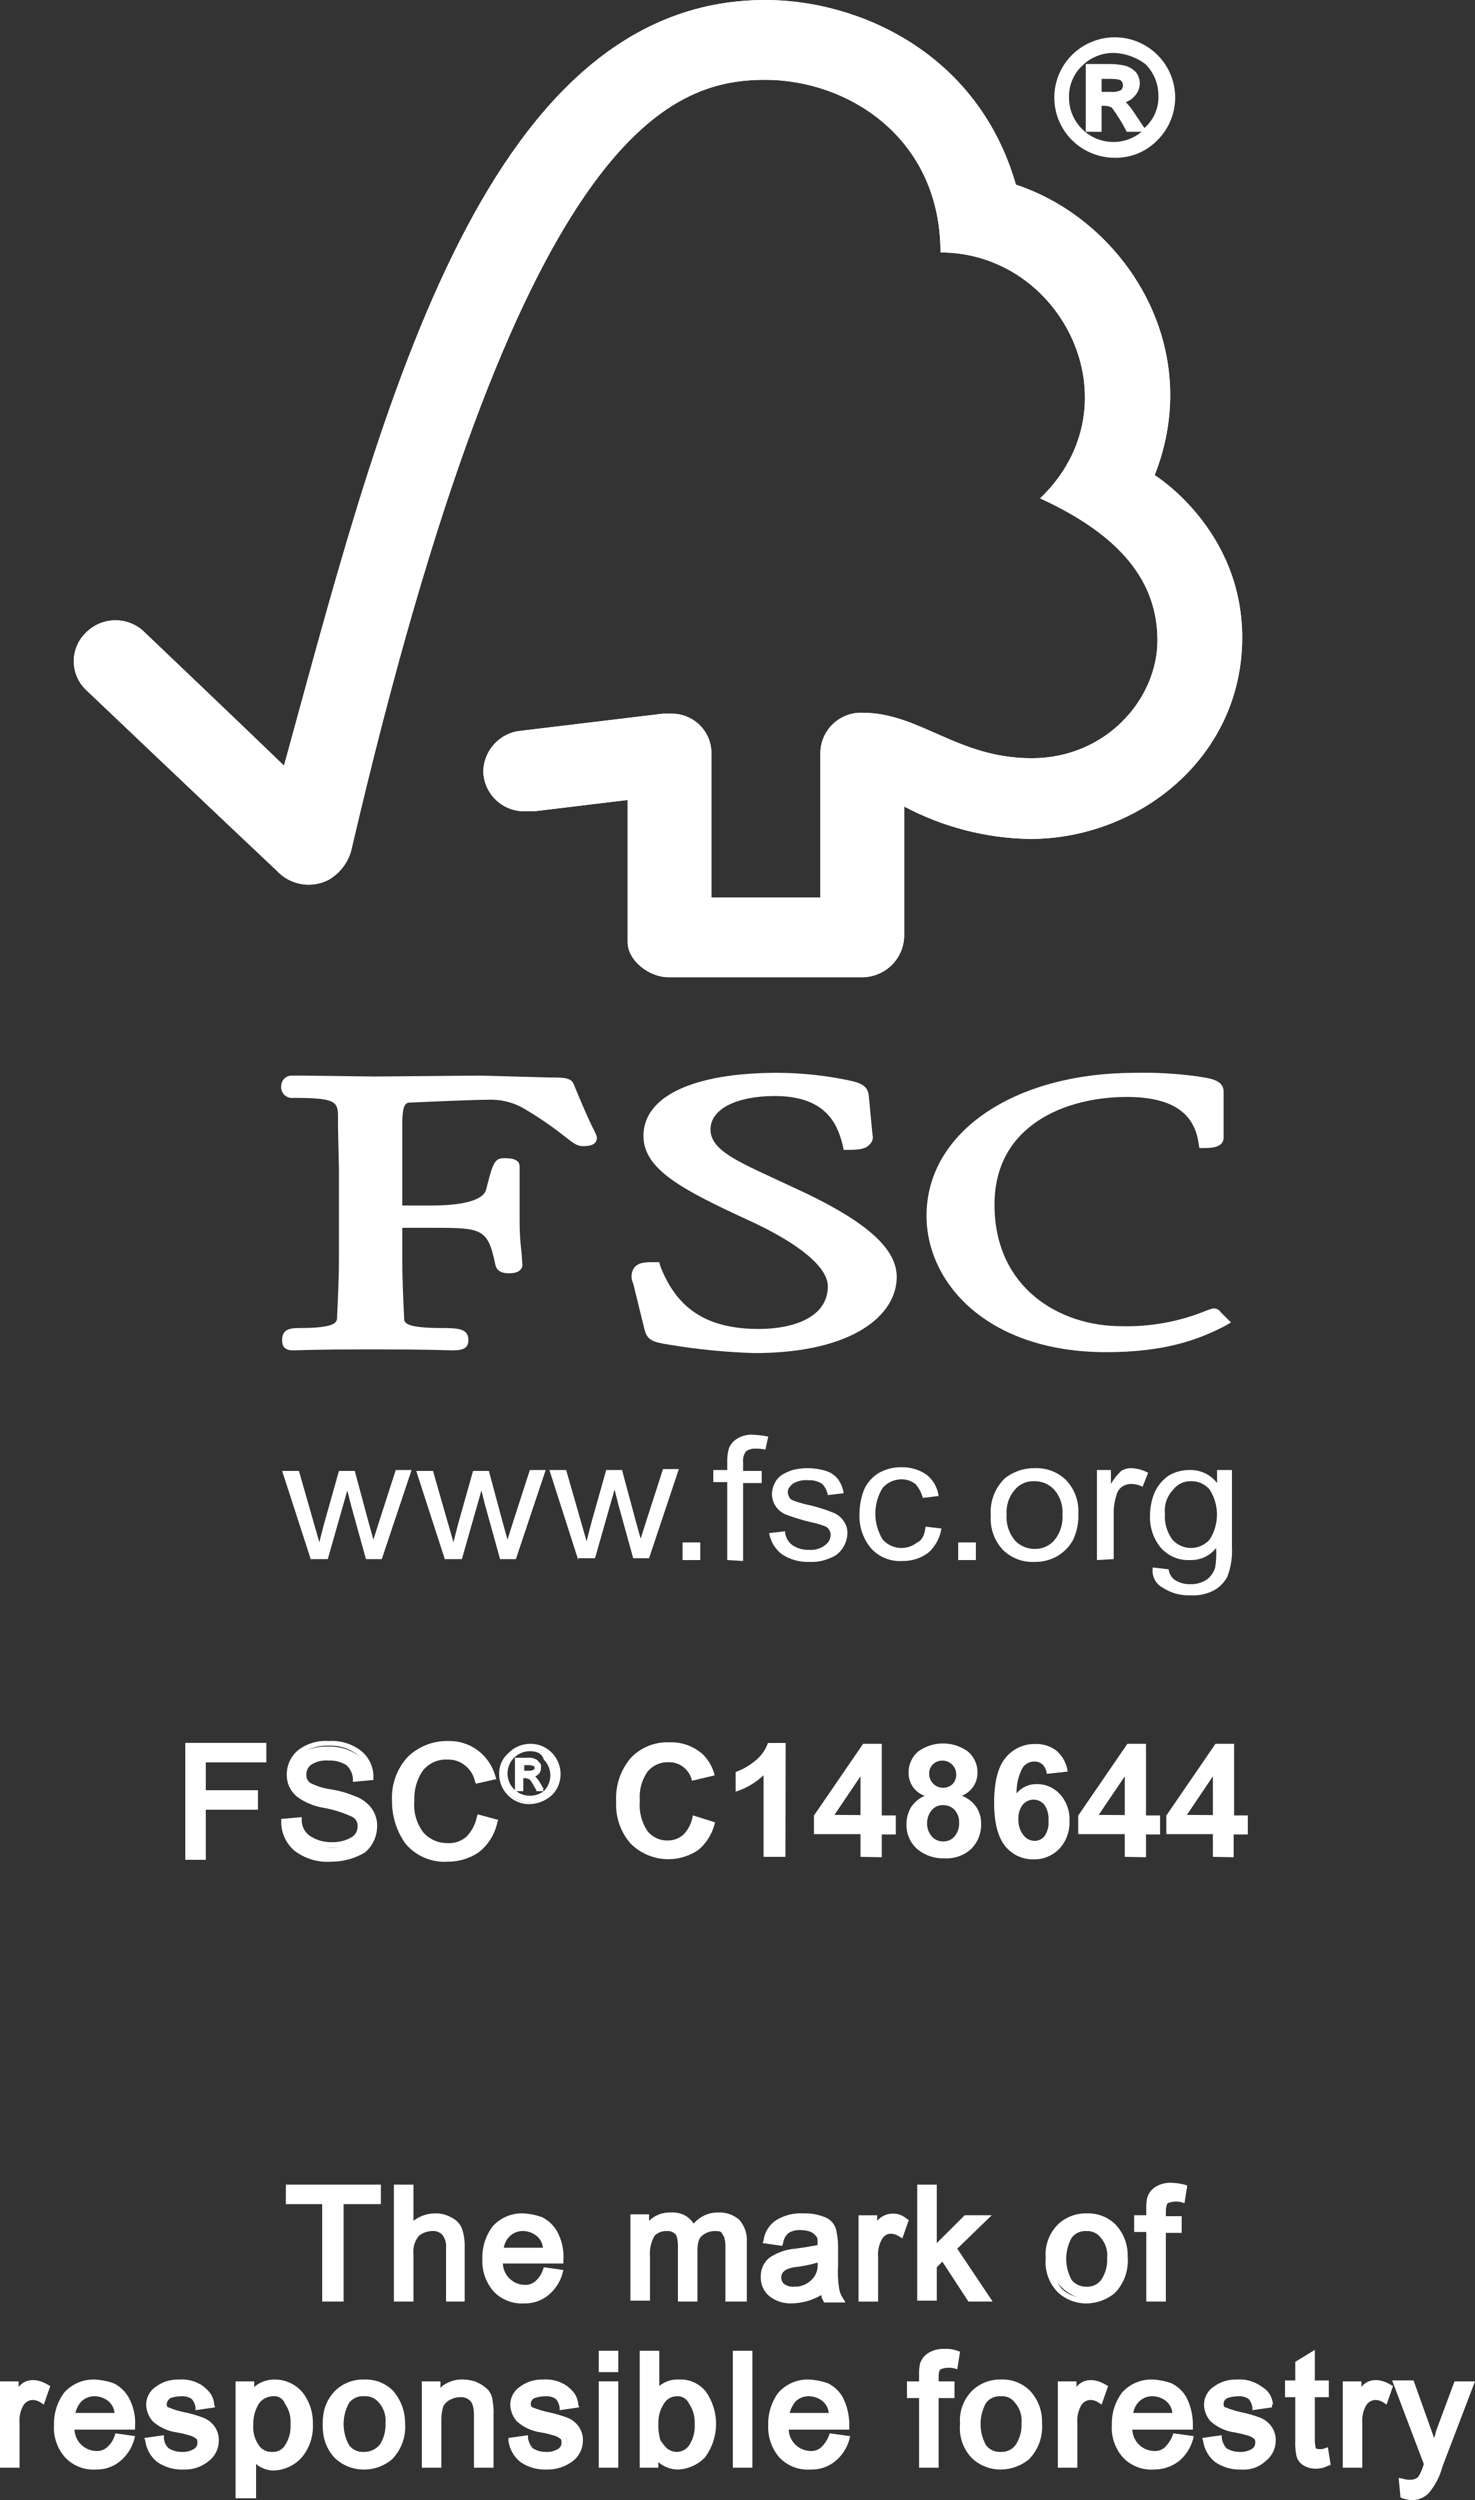 <svg width="59" height="100" viewBox="0 0 59 100" fill="none" xmlns="http://www.w3.org/2000/svg">
<rect x="0" y="0" width="59" height="100" fill="#333333" stroke="none"/>
<g clip-path="url(#clip0_2425_2774)">
<path d="M12.441 62.398L11.286 58.834H11.957L12.552 60.913L12.776 61.693C12.776 61.656 12.85 61.396 12.962 60.95L13.558 58.834H14.191L14.75 60.913L14.936 61.581L15.16 60.876L15.83 58.797H16.463L15.271 62.361H14.638L14.042 60.208L13.893 59.614L13.111 62.361H12.441V62.398Z" fill="white"/>
<path d="M17.804 62.398L16.65 58.834H17.32L17.916 60.913L18.14 61.693C18.14 61.656 18.214 61.396 18.326 60.95L18.922 58.834H19.555L20.114 60.913L20.3 61.581L20.523 60.876L21.194 58.797H21.827L20.635 62.361H20.002L19.406 60.208L19.257 59.614L18.475 62.361H17.804V62.398Z" fill="white"/>
<path d="M23.131 62.398L21.976 58.797H22.646L23.242 60.876L23.466 61.656C23.466 61.618 23.541 61.359 23.652 60.913L24.248 58.797H24.881L25.44 60.876L25.626 61.544L25.85 60.839L26.52 58.76H27.154L25.962 62.324H25.328L24.732 60.171L24.583 59.577L23.801 62.324H23.131V62.398Z" fill="white"/>
<path d="M28.01 61.693H27.302V62.398H28.01V61.693Z" fill="white"/>
<path d="M29.09 62.398V59.28H28.532V58.797H29.09V58.426C29.088 58.25 29.113 58.075 29.165 57.906C29.235 57.751 29.352 57.621 29.5 57.535C29.69 57.421 29.912 57.369 30.133 57.387C30.334 57.395 30.533 57.42 30.729 57.461L30.617 57.98C30.495 57.952 30.37 57.939 30.245 57.943C30.099 57.929 29.954 57.969 29.835 58.055C29.744 58.185 29.705 58.343 29.724 58.5V58.834H30.468V59.317H29.724V62.435L29.09 62.398Z" fill="white"/>
<path d="M30.766 61.321L31.4 61.247C31.405 61.356 31.435 61.462 31.486 61.559C31.538 61.655 31.61 61.739 31.698 61.804C31.895 61.935 32.13 62 32.368 61.99C32.595 62.008 32.821 61.942 33.001 61.804C33.068 61.758 33.123 61.697 33.162 61.627C33.201 61.556 33.222 61.477 33.225 61.396C33.225 61.329 33.208 61.263 33.175 61.204C33.143 61.146 33.096 61.097 33.038 61.062C32.834 60.98 32.622 60.918 32.405 60.876C32.077 60.797 31.753 60.698 31.437 60.579C31.273 60.513 31.133 60.4 31.034 60.255C30.935 60.109 30.88 59.938 30.878 59.762C30.88 59.607 30.918 59.455 30.99 59.317C31.058 59.182 31.161 59.067 31.288 58.983C31.418 58.907 31.555 58.845 31.698 58.797C31.88 58.752 32.068 58.727 32.256 58.723C32.521 58.718 32.785 58.756 33.038 58.834C33.231 58.892 33.401 59.009 33.523 59.169C33.641 59.333 33.718 59.525 33.746 59.725L33.113 59.8C33.085 59.632 33.007 59.477 32.889 59.354C32.725 59.245 32.528 59.192 32.331 59.206C32.109 59.183 31.886 59.235 31.698 59.354C31.586 59.465 31.511 59.54 31.511 59.688C31.519 59.767 31.544 59.843 31.586 59.911C31.623 59.985 31.735 60.022 31.846 60.059C32.03 60.12 32.216 60.17 32.405 60.208C32.722 60.285 33.033 60.384 33.336 60.505C33.503 60.573 33.646 60.69 33.746 60.839C33.856 60.989 33.909 61.173 33.895 61.359C33.884 61.557 33.82 61.75 33.709 61.915C33.589 62.109 33.404 62.253 33.187 62.324C32.942 62.433 32.674 62.484 32.405 62.472C32.011 62.491 31.62 62.388 31.288 62.175C31.011 61.968 30.824 61.662 30.766 61.321Z" fill="white"/>
<path d="M37.024 61.062L37.657 61.136C37.6 61.508 37.416 61.849 37.136 62.101C36.836 62.327 36.468 62.444 36.093 62.435C35.865 62.45 35.636 62.414 35.424 62.331C35.212 62.248 35.02 62.118 34.864 61.953C34.534 61.572 34.361 61.082 34.379 60.579C34.377 60.236 34.44 59.896 34.566 59.577C34.691 59.299 34.899 59.065 35.162 58.909C35.435 58.757 35.743 58.68 36.056 58.686C36.414 58.677 36.766 58.781 37.061 58.983C37.328 59.194 37.501 59.501 37.545 59.837L36.912 59.911C36.859 59.705 36.757 59.514 36.614 59.354C36.465 59.239 36.282 59.174 36.093 59.169C35.946 59.164 35.8 59.192 35.665 59.25C35.53 59.308 35.409 59.394 35.311 59.503C35.116 59.815 35.013 60.175 35.013 60.542C35.013 60.91 35.116 61.27 35.311 61.581C35.482 61.773 35.721 61.891 35.977 61.912C36.234 61.933 36.489 61.854 36.689 61.693C36.875 61.619 36.987 61.396 37.024 61.062Z" fill="white"/>
<path d="M39.035 61.693H38.328V62.398H39.035V61.693Z" fill="white"/>
<path d="M39.631 60.616C39.61 60.343 39.649 60.069 39.746 59.812C39.842 59.556 39.994 59.324 40.19 59.132C40.528 58.861 40.949 58.717 41.382 58.723C41.615 58.712 41.848 58.749 42.066 58.832C42.284 58.915 42.482 59.042 42.648 59.206C42.816 59.384 42.945 59.594 43.029 59.824C43.112 60.054 43.147 60.298 43.133 60.542C43.15 60.914 43.073 61.284 42.909 61.619C42.758 61.881 42.539 62.099 42.276 62.25C42.003 62.401 41.694 62.478 41.382 62.472C41.149 62.484 40.916 62.447 40.698 62.364C40.48 62.281 40.282 62.153 40.115 61.99C39.945 61.806 39.813 61.59 39.73 61.353C39.647 61.117 39.613 60.866 39.631 60.616ZM40.264 60.579C40.237 60.956 40.357 61.328 40.6 61.619C40.7 61.724 40.822 61.809 40.956 61.866C41.091 61.924 41.236 61.953 41.382 61.953C41.529 61.957 41.675 61.929 41.81 61.871C41.945 61.814 42.066 61.727 42.164 61.619C42.407 61.328 42.527 60.956 42.499 60.579C42.513 60.398 42.491 60.217 42.433 60.044C42.376 59.872 42.284 59.713 42.164 59.577C42.063 59.471 41.942 59.387 41.808 59.329C41.673 59.272 41.528 59.242 41.382 59.243C41.235 59.235 41.087 59.261 40.952 59.319C40.816 59.377 40.696 59.465 40.6 59.577C40.48 59.713 40.388 59.872 40.331 60.044C40.273 60.217 40.251 60.398 40.264 60.579Z" fill="white"/>
<path d="M43.878 62.398V58.797H44.436V59.354C44.547 59.162 44.685 58.987 44.846 58.834C44.969 58.758 45.111 58.72 45.256 58.723C45.491 58.732 45.72 58.796 45.926 58.908L45.703 59.465C45.565 59.394 45.411 59.355 45.256 59.354C45.123 59.351 44.992 59.39 44.883 59.465C44.769 59.544 44.689 59.664 44.66 59.799C44.584 60.027 44.546 60.265 44.548 60.505V62.361L43.878 62.398Z" fill="white"/>
<path d="M46.112 62.695L46.746 62.769C46.764 62.929 46.845 63.075 46.969 63.177C47.155 63.304 47.377 63.369 47.602 63.363C47.84 63.374 48.075 63.309 48.273 63.177C48.433 63.056 48.551 62.887 48.608 62.695C48.648 62.437 48.661 62.176 48.645 61.915C48.522 62.072 48.363 62.197 48.182 62.281C48.001 62.365 47.802 62.405 47.602 62.398C47.377 62.41 47.151 62.369 46.944 62.279C46.737 62.189 46.554 62.051 46.41 61.878C46.127 61.52 45.982 61.072 46.001 60.616C46.001 60.297 46.064 59.982 46.187 59.688C46.311 59.42 46.504 59.19 46.746 59.02C47.005 58.868 47.302 58.791 47.602 58.797C47.811 58.793 48.017 58.838 48.205 58.928C48.392 59.019 48.556 59.152 48.682 59.317V58.797H49.278V61.878C49.3 62.283 49.237 62.687 49.092 63.066C48.966 63.303 48.772 63.497 48.533 63.623C48.245 63.766 47.924 63.83 47.602 63.808C47.22 63.822 46.843 63.718 46.522 63.511C46.376 63.436 46.257 63.317 46.183 63.17C46.109 63.023 46.085 62.857 46.112 62.695ZM46.597 60.542C46.57 60.912 46.676 61.281 46.895 61.581C46.988 61.686 47.103 61.77 47.231 61.828C47.359 61.886 47.499 61.916 47.64 61.916C47.78 61.916 47.92 61.886 48.048 61.828C48.176 61.77 48.291 61.686 48.385 61.581C48.577 61.282 48.679 60.934 48.679 60.579C48.679 60.224 48.577 59.876 48.385 59.577C48.294 59.469 48.179 59.383 48.05 59.325C47.921 59.267 47.781 59.239 47.64 59.243C47.504 59.239 47.368 59.267 47.246 59.325C47.123 59.383 47.015 59.469 46.932 59.577C46.809 59.704 46.715 59.856 46.657 60.022C46.599 60.189 46.579 60.366 46.597 60.542Z" fill="white"/>
<path d="M30.617 0C19.182 0 15.122 16.964 11.36 30.624C10.02 29.324 5.811 25.316 5.811 25.316C5.656 25.156 5.471 25.028 5.266 24.942C5.062 24.855 4.841 24.81 4.619 24.81C4.396 24.81 4.176 24.855 3.971 24.942C3.766 25.028 3.581 25.156 3.427 25.316C3.276 25.463 3.156 25.64 3.075 25.834C2.993 26.028 2.951 26.237 2.951 26.448C2.951 26.658 2.993 26.867 3.075 27.061C3.156 27.256 3.276 27.432 3.427 27.58C3.464 27.617 9.088 32.962 11.062 34.818C11.32 35.101 11.665 35.291 12.042 35.358C12.419 35.425 12.808 35.366 13.148 35.189C13.387 35.051 13.593 34.863 13.754 34.639C13.914 34.415 14.025 34.16 14.079 33.89C20.747 5.308 26.744 3.192 30.617 3.192C33.895 3.192 37.62 5.494 37.62 10.097C42.499 10.097 45.516 16.184 41.605 19.933C44.846 21.418 46.298 23.274 46.298 25.613C46.298 27.951 44.25 30.327 41.27 30.327C38.29 30.327 36.8 28.508 34.491 28.508C34.276 28.501 34.061 28.538 33.859 28.615C33.658 28.692 33.474 28.808 33.318 28.956C33.162 29.105 33.037 29.283 32.951 29.48C32.864 29.677 32.818 29.889 32.815 30.104V35.895H28.457V30.141C28.459 29.934 28.421 29.728 28.344 29.536C28.266 29.344 28.152 29.168 28.007 29.02C27.861 28.872 27.688 28.754 27.497 28.672C27.306 28.59 27.101 28.547 26.893 28.545H26.52L20.672 29.25C20.3 29.326 19.965 29.525 19.722 29.815C19.478 30.105 19.341 30.468 19.331 30.846C19.336 31.071 19.386 31.292 19.48 31.496C19.574 31.7 19.709 31.883 19.876 32.032C20.044 32.182 20.241 32.296 20.455 32.367C20.669 32.437 20.895 32.463 21.119 32.443H21.417L25.105 31.997V37.676C25.105 38.419 25.961 39.087 26.744 39.087H34.491C34.928 39.084 35.348 38.912 35.66 38.608C35.973 38.303 36.155 37.889 36.167 37.454V32.257C37.716 33.081 39.44 33.527 41.196 33.556C45.554 33.556 49.688 30.29 49.688 25.501C49.688 21.158 46.187 19.005 46.187 19.005C48.235 13.809 44.92 8.797 40.637 7.387C39.11 2.079 34.305 0 30.617 0Z" fill="white"/>
<path d="M30.617 0C19.182 0 15.122 16.964 11.36 30.624C10.02 29.324 5.811 25.316 5.811 25.316C5.656 25.156 5.471 25.028 5.266 24.942C5.062 24.855 4.841 24.81 4.619 24.81C4.396 24.81 4.176 24.855 3.971 24.942C3.766 25.028 3.581 25.156 3.427 25.316C3.276 25.463 3.156 25.64 3.075 25.834C2.993 26.028 2.951 26.237 2.951 26.448C2.951 26.658 2.993 26.867 3.075 27.061C3.156 27.256 3.276 27.432 3.427 27.58C3.464 27.617 9.088 32.962 11.062 34.818C11.32 35.101 11.665 35.291 12.042 35.358C12.419 35.425 12.808 35.366 13.148 35.189C13.387 35.051 13.593 34.863 13.754 34.639C13.914 34.415 14.025 34.16 14.079 33.89C20.747 5.308 26.744 3.192 30.617 3.192C33.895 3.192 37.62 5.494 37.62 10.097C42.499 10.097 45.516 16.184 41.605 19.933C44.846 21.418 46.298 23.274 46.298 25.613C46.298 27.951 44.25 30.327 41.27 30.327C38.29 30.327 36.8 28.508 34.491 28.508C34.276 28.501 34.061 28.538 33.859 28.615C33.658 28.692 33.474 28.808 33.318 28.956C33.162 29.105 33.037 29.283 32.951 29.48C32.864 29.677 32.818 29.889 32.815 30.104V35.895H28.457V30.141C28.459 29.934 28.421 29.728 28.344 29.536C28.266 29.344 28.152 29.168 28.007 29.02C27.861 28.872 27.688 28.754 27.497 28.672C27.306 28.59 27.101 28.547 26.893 28.545H26.52L20.672 29.25C20.3 29.326 19.965 29.525 19.722 29.815C19.478 30.105 19.341 30.468 19.331 30.846C19.336 31.071 19.386 31.292 19.48 31.496C19.574 31.7 19.709 31.883 19.876 32.032C20.044 32.182 20.241 32.296 20.455 32.367C20.669 32.437 20.895 32.463 21.119 32.443H21.417L25.105 31.997V37.676C25.105 38.419 25.961 39.087 26.744 39.087H34.491C34.928 39.084 35.348 38.912 35.66 38.608C35.973 38.303 36.155 37.889 36.167 37.454V32.257C37.716 33.081 39.44 33.527 41.196 33.556C45.554 33.556 49.688 30.29 49.688 25.501C49.688 21.158 46.187 19.005 46.187 19.005C48.235 13.809 44.92 8.797 40.637 7.387C39.11 2.079 34.305 0 30.617 0Z" fill="white"/>
<path d="M25.738 45.434C25.738 46.771 27.302 47.587 29.872 48.775C31.921 49.703 33.113 50.668 33.113 51.448C33.113 52.71 31.698 53.155 30.357 53.155C28.308 53.155 27.079 52.376 26.408 50.631L26.371 50.483H26.185C25.812 50.483 25.552 50.483 25.366 50.705C25.305 50.798 25.269 50.905 25.262 51.016C25.256 51.127 25.279 51.237 25.328 51.336L25.775 53.155C25.887 53.601 26.073 53.675 26.781 53.786C27.902 53.973 29.034 54.084 30.17 54.12C34.119 54.12 35.869 52.598 35.869 51.076C35.869 49.963 34.715 48.923 32.256 47.736L31.139 47.216C29.463 46.437 28.42 45.991 28.42 45.174C28.42 44.358 29.463 43.838 30.99 43.838C32.964 43.838 33.485 44.877 33.709 45.806L33.746 45.991H33.932C34.379 45.991 34.64 45.954 34.789 45.768C34.84 45.723 34.878 45.664 34.897 45.598C34.917 45.533 34.918 45.463 34.901 45.397L34.752 43.838C34.715 43.356 34.305 43.281 33.746 43.17C32.875 43.001 31.989 42.914 31.102 42.91C27.749 42.91 25.738 43.838 25.738 45.434Z" fill="white"/>
<path d="M37.061 48.626C37.061 51.336 39.52 54.083 44.25 54.083C46.634 54.083 47.975 53.563 48.98 53.044L49.241 52.895L48.794 52.45L48.831 52.487C48.797 52.431 48.747 52.387 48.687 52.361C48.627 52.334 48.561 52.326 48.496 52.338L48.273 52.413C47.188 52.861 46.02 53.076 44.846 53.044C42.388 53.044 39.78 51.522 39.78 48.181C39.78 44.989 42.648 43.875 45.069 43.875C46.82 43.875 47.751 44.469 47.938 45.694L47.975 45.917H48.198C48.385 45.917 48.943 45.917 48.943 45.508V43.652C48.943 43.207 48.385 43.133 48.161 43.096L47.938 43.058C47.099 42.941 46.252 42.892 45.405 42.91C40.562 42.91 37.061 45.286 37.061 48.626Z" fill="white"/>
<path d="M19.22 43.021L14.973 43.058L12.143 43.021H11.696C11.639 43.018 11.583 43.026 11.529 43.044C11.476 43.063 11.427 43.093 11.385 43.131C11.343 43.169 11.31 43.215 11.286 43.266C11.263 43.318 11.25 43.373 11.249 43.43C11.24 43.495 11.247 43.562 11.268 43.624C11.29 43.686 11.325 43.743 11.372 43.79C11.418 43.836 11.475 43.872 11.538 43.893C11.601 43.914 11.667 43.921 11.733 43.912C13.446 43.912 13.521 44.061 13.521 44.692V45.1L13.558 46.77V50.371C13.558 50.965 13.521 51.93 13.484 52.672C13.484 52.895 13.446 53.118 11.956 53.118C11.547 53.118 11.286 53.192 11.286 53.6C11.286 53.712 11.286 54.009 11.696 54.009H11.807C11.994 54.009 12.478 53.972 14.825 53.972C17.357 53.972 17.841 54.009 18.028 54.009H18.102C18.438 54.009 18.735 53.972 18.735 53.6C18.735 53.155 18.363 53.118 17.692 53.118C16.165 53.118 16.165 52.895 16.165 52.709C16.128 52.004 16.091 51.039 16.091 50.408V49.109H17.357C19.294 49.109 19.518 49.146 19.816 50.594C19.89 50.891 20.151 50.928 20.374 50.928C20.821 50.928 20.896 50.705 20.896 50.594L20.859 50.074C20.808 49.668 20.783 49.259 20.784 48.849V46.659C20.784 46.325 20.374 46.325 20.151 46.325C19.778 46.325 19.704 46.548 19.443 47.587C19.331 47.995 18.549 48.218 17.246 48.218H16.091V44.989C16.091 44.098 16.24 44.098 16.463 44.098C17.208 44.061 19.034 43.986 19.555 43.986C20.008 43.971 20.457 44.073 20.859 44.283C21.472 44.634 22.057 45.032 22.609 45.471C22.907 45.694 23.056 45.842 23.317 45.842C23.466 45.842 23.876 45.842 23.876 45.508C23.876 45.434 23.838 45.36 23.689 45.063C23.54 44.766 23.28 44.172 22.944 43.355C22.833 43.096 22.535 43.096 21.939 43.096L19.22 43.021Z" fill="white"/>
<path d="M44.585 1.633C44.889 1.632 45.19 1.69 45.471 1.805C45.753 1.919 46.008 2.088 46.224 2.301C46.437 2.509 46.606 2.758 46.721 3.032C46.836 3.306 46.895 3.6 46.895 3.898C46.896 4.2 46.838 4.5 46.723 4.781C46.608 5.061 46.438 5.316 46.224 5.531C45.901 5.855 45.489 6.076 45.039 6.166C44.59 6.256 44.123 6.21 43.7 6.035C43.276 5.86 42.915 5.563 42.661 5.182C42.408 4.802 42.273 4.354 42.276 3.898C42.271 3.6 42.328 3.304 42.444 3.03C42.559 2.755 42.73 2.507 42.946 2.301C43.159 2.085 43.415 1.914 43.697 1.799C43.978 1.684 44.281 1.627 44.585 1.633ZM44.585 5.828C45.027 5.83 45.455 5.679 45.798 5.401C46.14 5.123 46.375 4.735 46.462 4.304C46.55 3.872 46.484 3.424 46.277 3.036C46.07 2.647 45.734 2.342 45.327 2.173C44.919 2.004 44.465 1.981 44.042 2.108C43.62 2.235 43.254 2.504 43.008 2.87C42.763 3.235 42.652 3.674 42.695 4.112C42.738 4.55 42.932 4.96 43.244 5.271C43.413 5.456 43.621 5.601 43.853 5.698C44.084 5.794 44.334 5.838 44.585 5.828ZM45.628 5.197H45.144C44.981 4.866 44.781 4.555 44.548 4.269C44.45 4.199 44.333 4.16 44.213 4.157H43.952V5.197H43.58V2.747H44.436C44.697 2.747 44.883 2.784 45.032 2.784C45.168 2.813 45.288 2.892 45.367 3.007C45.438 3.118 45.477 3.246 45.479 3.378C45.473 3.544 45.407 3.702 45.293 3.823C45.23 3.899 45.15 3.958 45.059 3.997C44.968 4.036 44.87 4.052 44.772 4.046C44.92 4.083 45.107 4.269 45.33 4.677L45.628 5.197ZM43.952 3.786H44.436C44.605 3.798 44.774 3.759 44.92 3.675C44.962 3.644 44.997 3.605 45.022 3.56C45.048 3.516 45.064 3.466 45.069 3.415C45.075 3.366 45.067 3.316 45.048 3.271C45.028 3.225 44.997 3.185 44.958 3.155C44.801 3.061 44.618 3.022 44.436 3.044H43.952V3.786Z" fill="white"/>
<path d="M44.585 6.31C44.026 6.309 43.485 6.115 43.053 5.761C42.621 5.407 42.326 4.915 42.218 4.368C42.11 3.821 42.195 3.254 42.459 2.763C42.723 2.272 43.15 1.887 43.667 1.675C44.184 1.462 44.758 1.434 45.293 1.596C45.828 1.759 46.29 2.101 46.6 2.564C46.911 3.027 47.05 3.584 46.995 4.138C46.94 4.693 46.694 5.211 46.299 5.605C46.078 5.834 45.811 6.015 45.516 6.137C45.221 6.258 44.904 6.317 44.585 6.31ZM44.585 1.745C44.085 1.744 43.601 1.917 43.215 2.233C42.828 2.549 42.563 2.988 42.466 3.477C42.368 3.965 42.443 4.472 42.679 4.912C42.914 5.351 43.295 5.696 43.757 5.886C44.219 6.077 44.732 6.102 45.211 5.958C45.689 5.814 46.102 5.508 46.38 5.094C46.658 4.68 46.783 4.183 46.734 3.687C46.685 3.191 46.466 2.728 46.112 2.376C45.707 1.973 45.158 1.746 44.585 1.745ZM44.585 5.939C44.315 5.945 44.047 5.895 43.797 5.793C43.547 5.691 43.321 5.538 43.133 5.345C42.936 5.16 42.781 4.935 42.678 4.685C42.576 4.436 42.527 4.167 42.537 3.898C42.537 3.356 42.752 2.837 43.137 2.454C43.521 2.071 44.042 1.856 44.585 1.856C45.129 1.856 45.65 2.071 46.034 2.454C46.418 2.837 46.634 3.356 46.634 3.898C46.628 4.438 46.415 4.956 46.038 5.345C45.65 5.724 45.129 5.937 44.585 5.939ZM44.548 2.116C44.313 2.114 44.08 2.16 43.862 2.249C43.645 2.338 43.447 2.469 43.282 2.635C43.111 2.798 42.976 2.994 42.887 3.211C42.797 3.429 42.754 3.663 42.76 3.898C42.759 4.132 42.804 4.364 42.894 4.581C42.983 4.797 43.115 4.994 43.282 5.16C43.593 5.472 44.01 5.657 44.452 5.677C44.893 5.698 45.326 5.553 45.665 5.271H45.069L45.032 5.197C44.87 4.885 44.683 4.588 44.474 4.306C44.383 4.255 44.28 4.229 44.175 4.232H44.064V5.271H43.431V2.561H44.399C44.612 2.561 44.825 2.586 45.032 2.635C45.189 2.686 45.33 2.775 45.442 2.895C45.541 3.023 45.593 3.18 45.591 3.341C45.588 3.537 45.508 3.723 45.367 3.86C45.278 3.964 45.162 4.041 45.032 4.083C45.172 4.232 45.296 4.393 45.405 4.566L45.777 5.122L45.814 5.085C45.988 4.925 46.124 4.729 46.214 4.511C46.304 4.293 46.346 4.059 46.336 3.823C46.337 3.589 46.292 3.357 46.202 3.14C46.113 2.923 45.981 2.727 45.814 2.561C45.448 2.287 45.006 2.131 44.548 2.116ZM45.218 5.048H45.405L45.218 4.751C44.92 4.269 44.772 4.194 44.734 4.194H44.66C44.897 4.442 45.087 4.732 45.218 5.048ZM43.691 5.048H43.84V4.009H44.213C44.288 4.005 44.362 4.016 44.433 4.042C44.503 4.067 44.568 4.107 44.623 4.157H44.66V3.972L44.772 3.935C44.855 3.935 44.937 3.919 45.014 3.887C45.091 3.855 45.16 3.808 45.218 3.749C45.269 3.702 45.308 3.644 45.334 3.58C45.36 3.516 45.371 3.447 45.367 3.378C45.37 3.268 45.33 3.162 45.256 3.081C45.196 2.988 45.102 2.922 44.995 2.895C44.811 2.859 44.623 2.846 44.436 2.858H43.691V5.048ZM44.436 3.935H43.84V2.97H44.436C44.641 2.951 44.848 2.99 45.032 3.081C45.09 3.124 45.137 3.18 45.169 3.245C45.202 3.309 45.218 3.38 45.218 3.452C45.218 3.524 45.202 3.595 45.169 3.66C45.137 3.724 45.09 3.78 45.032 3.823C44.845 3.906 44.641 3.945 44.436 3.935ZM44.064 3.675H44.436C44.577 3.689 44.719 3.664 44.846 3.601C44.893 3.55 44.92 3.484 44.92 3.415C44.92 3.346 44.893 3.28 44.846 3.229C44.809 3.192 44.697 3.155 44.399 3.155H44.064V3.675Z" fill="white"/>
<path d="M10.541 70.341H8.12V71.715H10.206V72.272H8.12V74.276H7.524V69.822H10.541V70.341Z" fill="white"/>
<path d="M8.232 74.388H7.412V69.71H10.653V70.49H8.232V71.604H10.318V72.383H8.232V74.388ZM7.636 74.128H7.971V72.123H10.057V71.826H7.971V70.193H10.429V69.933H7.673V74.128H7.636Z" fill="white"/>
<path d="M14.229 71.121C14.226 71.001 14.198 70.883 14.147 70.774C14.096 70.665 14.022 70.569 13.931 70.49C13.703 70.329 13.427 70.25 13.148 70.267C12.888 70.262 12.631 70.326 12.403 70.453C12.313 70.498 12.238 70.566 12.185 70.652C12.132 70.737 12.105 70.835 12.105 70.936C12.103 71.022 12.123 71.108 12.162 71.186C12.2 71.264 12.258 71.331 12.329 71.381C12.595 71.528 12.885 71.628 13.186 71.678C13.493 71.727 13.794 71.814 14.079 71.938C14.312 72.016 14.519 72.157 14.675 72.346C14.844 72.543 14.936 72.793 14.936 73.051C14.937 73.235 14.898 73.417 14.821 73.584C14.743 73.75 14.63 73.898 14.489 74.016C14.151 74.281 13.727 74.413 13.297 74.388C12.793 74.417 12.293 74.273 11.882 73.979C11.727 73.846 11.604 73.68 11.52 73.494C11.437 73.308 11.395 73.107 11.398 72.903L11.956 72.866C11.957 73.019 11.995 73.169 12.066 73.305C12.138 73.441 12.241 73.557 12.366 73.645C12.622 73.802 12.913 73.891 13.213 73.904C13.513 73.917 13.811 73.853 14.079 73.719C14.169 73.656 14.243 73.573 14.294 73.476C14.346 73.379 14.375 73.272 14.377 73.163C14.384 73.052 14.354 72.942 14.294 72.849C14.234 72.755 14.146 72.683 14.042 72.643C13.697 72.489 13.334 72.376 12.962 72.309C12.571 72.249 12.201 72.096 11.882 71.864C11.77 71.768 11.681 71.648 11.623 71.513C11.565 71.378 11.539 71.231 11.547 71.084C11.547 70.915 11.584 70.748 11.655 70.594C11.725 70.441 11.828 70.304 11.956 70.193C12.294 69.958 12.7 69.84 13.111 69.859C13.534 69.839 13.952 69.957 14.303 70.193C14.453 70.314 14.574 70.467 14.658 70.64C14.741 70.814 14.786 71.003 14.787 71.195L14.229 71.121Z" fill="white"/>
<path d="M13.26 74.462C12.725 74.503 12.194 74.344 11.77 74.016C11.606 73.873 11.474 73.696 11.384 73.498C11.294 73.299 11.248 73.084 11.249 72.866V72.754L12.068 72.68V72.791C12.066 72.926 12.099 73.058 12.165 73.175C12.23 73.293 12.325 73.391 12.441 73.46C12.698 73.616 12.996 73.693 13.297 73.682C13.558 73.688 13.815 73.623 14.042 73.497C14.123 73.454 14.191 73.39 14.237 73.311C14.283 73.233 14.306 73.142 14.303 73.051C14.31 72.964 14.289 72.877 14.242 72.803C14.194 72.73 14.124 72.673 14.042 72.643C13.708 72.493 13.358 72.381 12.999 72.309C12.581 72.246 12.184 72.08 11.845 71.826C11.723 71.721 11.626 71.59 11.561 71.442C11.497 71.294 11.466 71.134 11.472 70.973C11.471 70.789 11.511 70.607 11.588 70.44C11.665 70.274 11.778 70.126 11.919 70.007C12.269 69.737 12.707 69.605 13.148 69.636C13.601 69.606 14.051 69.737 14.415 70.007C14.581 70.133 14.714 70.297 14.805 70.484C14.895 70.671 14.94 70.876 14.936 71.084V71.195L14.117 71.27V71.158C14.113 71.053 14.088 70.949 14.043 70.854C13.998 70.758 13.935 70.672 13.856 70.601C13.645 70.47 13.398 70.405 13.148 70.416C12.915 70.394 12.68 70.446 12.478 70.564C12.408 70.607 12.35 70.667 12.311 70.739C12.272 70.81 12.252 70.891 12.255 70.973C12.248 71.036 12.259 71.101 12.285 71.159C12.311 71.218 12.352 71.269 12.403 71.307C12.659 71.441 12.937 71.529 13.223 71.567C13.543 71.616 13.855 71.703 14.154 71.826C14.398 71.904 14.617 72.045 14.787 72.235C14.99 72.458 15.097 72.751 15.085 73.051C15.084 73.249 15.04 73.444 14.957 73.623C14.873 73.803 14.752 73.962 14.601 74.091C14.197 74.335 13.733 74.463 13.26 74.462ZM11.509 72.94C11.521 73.111 11.567 73.277 11.644 73.43C11.72 73.583 11.827 73.719 11.957 73.831C12.344 74.111 12.82 74.243 13.297 74.202C13.698 74.228 14.095 74.11 14.415 73.868C14.542 73.764 14.644 73.634 14.715 73.487C14.786 73.339 14.823 73.178 14.825 73.014C14.831 72.9 14.814 72.785 14.776 72.677C14.738 72.568 14.678 72.469 14.601 72.383C14.446 72.219 14.255 72.092 14.042 72.012C13.819 71.938 13.521 71.864 13.148 71.752C12.837 71.701 12.535 71.6 12.255 71.455C12.168 71.401 12.097 71.323 12.051 71.232C12.005 71.14 11.985 71.038 11.994 70.936C11.991 70.816 12.021 70.697 12.08 70.593C12.139 70.488 12.225 70.401 12.329 70.342C12.583 70.215 12.864 70.152 13.148 70.156C13.451 70.135 13.752 70.213 14.005 70.379C14.098 70.45 14.175 70.54 14.233 70.642C14.291 70.744 14.327 70.856 14.34 70.973L14.676 70.936C14.662 70.785 14.619 70.639 14.549 70.505C14.478 70.371 14.382 70.253 14.266 70.156C13.943 69.919 13.548 69.802 13.148 69.822C12.76 69.801 12.377 69.919 12.068 70.156C11.95 70.249 11.856 70.368 11.791 70.503C11.727 70.638 11.694 70.786 11.696 70.936C11.697 71.061 11.725 71.185 11.776 71.3C11.827 71.415 11.901 71.518 11.994 71.604C12.302 71.83 12.659 71.983 13.037 72.049C13.421 72.118 13.796 72.23 14.154 72.383C14.272 72.439 14.371 72.529 14.437 72.642C14.504 72.754 14.535 72.884 14.527 73.014C14.527 73.148 14.492 73.279 14.427 73.396C14.362 73.513 14.268 73.612 14.154 73.682C13.896 73.838 13.599 73.916 13.297 73.905C12.955 73.921 12.617 73.83 12.329 73.645C12.199 73.567 12.091 73.459 12.013 73.329C11.935 73.2 11.89 73.053 11.882 72.903L11.509 72.94Z" fill="white"/>
<path d="M19.778 72.866C19.664 73.292 19.431 73.678 19.108 73.979C18.778 74.233 18.37 74.365 17.953 74.35C17.652 74.377 17.349 74.33 17.07 74.214C16.791 74.097 16.544 73.915 16.352 73.682C16.015 73.206 15.845 72.632 15.867 72.049C15.848 71.745 15.891 71.44 15.993 71.153C16.096 70.866 16.256 70.602 16.463 70.379C16.662 70.179 16.901 70.023 17.164 69.92C17.427 69.818 17.709 69.772 17.991 69.785C18.39 69.77 18.783 69.888 19.108 70.119C19.421 70.361 19.644 70.701 19.741 71.084L19.145 71.233C19.059 70.963 18.905 70.72 18.698 70.527C18.482 70.371 18.22 70.293 17.953 70.305C17.742 70.29 17.53 70.326 17.335 70.409C17.141 70.493 16.97 70.623 16.836 70.787C16.565 71.15 16.433 71.598 16.463 72.049C16.427 72.541 16.573 73.03 16.873 73.422C17.002 73.57 17.163 73.688 17.343 73.765C17.524 73.842 17.72 73.877 17.916 73.868C18.228 73.872 18.531 73.767 18.773 73.571C19.015 73.345 19.172 73.044 19.22 72.717L19.778 72.866Z" fill="white"/>
<path d="M17.916 74.462C17.592 74.485 17.266 74.429 16.968 74.3C16.67 74.171 16.407 73.972 16.203 73.719C15.854 73.219 15.671 72.621 15.681 72.012C15.665 71.694 15.712 71.375 15.821 71.076C15.93 70.776 16.097 70.501 16.314 70.267C16.526 70.062 16.777 69.9 17.052 69.792C17.327 69.683 17.62 69.631 17.916 69.636C18.344 69.622 18.764 69.753 19.108 70.007C19.453 70.266 19.702 70.632 19.816 71.047L19.853 71.158L19.034 71.344L18.996 71.232C18.937 70.981 18.792 70.758 18.587 70.601C18.396 70.451 18.159 70.373 17.916 70.379C17.725 70.366 17.533 70.399 17.358 70.477C17.183 70.555 17.029 70.674 16.91 70.824C16.673 71.174 16.555 71.59 16.575 72.012C16.527 72.477 16.66 72.942 16.948 73.311C17.066 73.439 17.21 73.542 17.37 73.612C17.531 73.683 17.704 73.719 17.879 73.719C18.02 73.731 18.162 73.714 18.297 73.669C18.431 73.624 18.555 73.553 18.661 73.46C18.869 73.244 19.012 72.974 19.071 72.68L19.108 72.569L19.927 72.791L19.89 72.903C19.789 73.373 19.525 73.794 19.145 74.091C18.782 74.334 18.354 74.464 17.916 74.462ZM17.916 69.859C17.654 69.845 17.392 69.887 17.147 69.983C16.903 70.079 16.683 70.227 16.501 70.416C16.307 70.625 16.157 70.87 16.061 71.138C15.965 71.406 15.925 71.691 15.942 71.975C15.913 72.535 16.085 73.088 16.426 73.534C16.75 73.879 17.186 74.098 17.657 74.152C18.127 74.207 18.602 74.093 18.996 73.831C19.286 73.59 19.494 73.266 19.592 72.903L19.257 72.829C19.173 73.129 19.005 73.399 18.773 73.608C18.514 73.826 18.179 73.933 17.842 73.905C17.631 73.916 17.42 73.878 17.226 73.795C17.032 73.711 16.86 73.584 16.724 73.422C16.439 73.015 16.284 72.532 16.277 72.036C16.271 71.54 16.413 71.053 16.687 70.638C16.831 70.465 17.014 70.328 17.221 70.237C17.428 70.147 17.653 70.107 17.879 70.119C18.175 70.102 18.467 70.194 18.698 70.379C18.896 70.55 19.05 70.766 19.145 71.01L19.48 70.935C19.384 70.622 19.188 70.349 18.922 70.156C18.629 69.948 18.275 69.844 17.916 69.859Z" fill="white"/>
<path d="M21.194 69.785C21.346 69.784 21.496 69.813 21.637 69.87C21.777 69.928 21.905 70.012 22.013 70.119C22.123 70.224 22.21 70.351 22.267 70.492C22.325 70.632 22.353 70.784 22.349 70.935C22.349 71.087 22.32 71.237 22.262 71.377C22.205 71.517 22.12 71.645 22.013 71.752C21.907 71.862 21.78 71.948 21.639 72.005C21.498 72.063 21.346 72.09 21.194 72.086C21.042 72.087 20.891 72.058 20.751 72C20.61 71.943 20.482 71.859 20.374 71.752C20.265 71.647 20.178 71.52 20.12 71.379C20.062 71.238 20.035 71.087 20.039 70.935C20.038 70.784 20.067 70.634 20.125 70.494C20.183 70.354 20.267 70.226 20.374 70.119C20.596 69.909 20.888 69.79 21.194 69.785ZM21.194 71.9C21.451 71.9 21.697 71.799 21.879 71.618C22.06 71.437 22.162 71.191 22.162 70.935C22.162 70.679 22.06 70.434 21.879 70.253C21.697 70.072 21.451 69.97 21.194 69.97C21.07 69.965 20.947 69.986 20.831 70.03C20.716 70.075 20.611 70.143 20.523 70.23C20.429 70.314 20.354 70.417 20.302 70.532C20.251 70.648 20.224 70.772 20.224 70.898C20.224 71.024 20.251 71.149 20.302 71.264C20.354 71.379 20.429 71.482 20.523 71.566C20.602 71.67 20.703 71.754 20.819 71.811C20.936 71.87 21.064 71.9 21.194 71.9ZM21.753 71.566H21.492C21.403 71.399 21.303 71.238 21.194 71.084C21.138 71.05 21.072 71.037 21.008 71.047H20.896V71.566H20.71V70.341H21.119C21.22 70.334 21.322 70.346 21.417 70.379C21.492 70.379 21.529 70.453 21.566 70.49C21.604 70.527 21.641 70.601 21.641 70.675C21.633 70.754 21.608 70.831 21.566 70.898C21.534 70.934 21.493 70.963 21.448 70.982C21.403 71.002 21.355 71.011 21.305 71.01C21.38 71.01 21.492 71.121 21.604 71.307L21.753 71.566ZM20.896 70.898H21.157C21.268 70.898 21.343 70.898 21.38 70.861C21.403 70.844 21.422 70.821 21.435 70.796C21.448 70.77 21.454 70.742 21.454 70.713C21.454 70.684 21.448 70.655 21.435 70.63C21.422 70.604 21.403 70.582 21.38 70.564C21.343 70.527 21.268 70.527 21.119 70.527H20.896V70.898Z" fill="white"/>
<path d="M21.194 72.16C21.036 72.165 20.879 72.137 20.731 72.08C20.584 72.022 20.45 71.936 20.337 71.826C20.221 71.715 20.129 71.583 20.065 71.436C20.001 71.29 19.967 71.132 19.965 70.972C19.959 70.811 19.989 70.651 20.053 70.503C20.118 70.356 20.215 70.224 20.337 70.119C20.448 70.004 20.581 69.911 20.728 69.848C20.875 69.784 21.034 69.75 21.194 69.748C21.352 69.743 21.509 69.771 21.656 69.828C21.803 69.885 21.937 69.972 22.05 70.082C22.166 70.192 22.259 70.325 22.322 70.471C22.386 70.618 22.421 70.776 22.423 70.935C22.427 71.093 22.4 71.249 22.342 71.396C22.285 71.543 22.198 71.676 22.088 71.789C21.845 72.017 21.527 72.149 21.194 72.16ZM21.194 69.859C21.009 69.856 20.826 69.899 20.662 69.984C20.498 70.07 20.358 70.194 20.254 70.346C20.15 70.499 20.086 70.674 20.067 70.858C20.047 71.041 20.074 71.226 20.145 71.396C20.215 71.567 20.327 71.717 20.47 71.834C20.613 71.951 20.783 72.03 20.964 72.065C21.146 72.101 21.333 72.09 21.51 72.036C21.686 71.981 21.846 71.883 21.976 71.752C22.085 71.654 22.172 71.534 22.23 71.399C22.288 71.264 22.315 71.119 22.311 70.972C22.312 70.827 22.282 70.682 22.224 70.548C22.167 70.414 22.082 70.293 21.976 70.193C21.878 70.084 21.757 69.998 21.622 69.94C21.487 69.882 21.341 69.855 21.194 69.859ZM21.194 71.938C21.062 71.94 20.93 71.914 20.809 71.863C20.687 71.812 20.577 71.736 20.486 71.641C20.298 71.453 20.191 71.2 20.188 70.935C20.186 70.804 20.211 70.673 20.263 70.552C20.314 70.43 20.39 70.321 20.486 70.23C20.577 70.13 20.688 70.05 20.811 69.994C20.935 69.938 21.068 69.907 21.204 69.904C21.339 69.901 21.474 69.925 21.6 69.975C21.726 70.025 21.84 70.1 21.936 70.196C22.032 70.291 22.107 70.405 22.157 70.531C22.208 70.656 22.232 70.79 22.229 70.926C22.226 71.061 22.195 71.194 22.139 71.317C22.082 71.439 22.002 71.55 21.901 71.641C21.816 71.743 21.707 71.823 21.584 71.875C21.461 71.927 21.327 71.948 21.194 71.938ZM21.194 70.044C20.957 70.044 20.729 70.138 20.562 70.305C20.394 70.472 20.3 70.699 20.3 70.935C20.3 71.172 20.394 71.398 20.562 71.565C20.729 71.732 20.957 71.826 21.194 71.826C21.395 71.827 21.592 71.762 21.753 71.641H21.454V71.603C21.268 71.269 21.194 71.158 21.157 71.158C21.119 71.158 21.082 71.121 21.008 71.121H20.933V71.641H20.598V70.304H21.082C21.183 70.293 21.285 70.306 21.38 70.341C21.457 70.369 21.522 70.421 21.566 70.49C21.608 70.558 21.633 70.634 21.641 70.713C21.642 70.761 21.633 70.81 21.613 70.855C21.594 70.9 21.565 70.94 21.529 70.972C21.492 71.01 21.417 71.047 21.38 71.084C21.454 71.121 21.492 71.232 21.566 71.344L21.753 71.641C21.92 71.473 22.014 71.246 22.014 71.01C22.014 70.773 21.92 70.546 21.753 70.379C21.678 70.119 21.454 70.044 21.194 70.044ZM21.529 71.529H21.641L21.566 71.381C21.511 71.258 21.42 71.155 21.305 71.084H21.268C21.373 71.221 21.46 71.371 21.529 71.529ZM20.784 71.529H20.858V71.01H21.045C21.124 71.017 21.2 71.043 21.268 71.084V70.972H21.343C21.387 70.978 21.432 70.971 21.472 70.951C21.511 70.931 21.544 70.9 21.566 70.861C21.604 70.787 21.641 70.75 21.641 70.675C21.641 70.601 21.641 70.564 21.604 70.527C21.561 70.481 21.511 70.443 21.454 70.416C21.38 70.416 21.305 70.379 21.157 70.379H20.784V71.529ZM21.157 70.935H20.858V70.453H21.157C21.261 70.45 21.364 70.476 21.454 70.527C21.529 70.564 21.529 70.638 21.529 70.713C21.528 70.781 21.501 70.847 21.454 70.898C21.359 70.931 21.257 70.943 21.157 70.935ZM20.97 70.824H21.157C21.221 70.825 21.284 70.812 21.343 70.787C21.38 70.75 21.38 70.75 21.38 70.713C21.38 70.675 21.38 70.638 21.343 70.638C21.272 70.61 21.196 70.598 21.119 70.601H20.97V70.824Z" fill="white"/>
<path d="M15.085 88.01H13.595V91.945H12.999V88.01H11.547V87.491H15.085V88.01Z" fill="white"/>
<path d="M13.707 92.056H12.888V88.159H11.435V87.379H15.234V88.159H13.744V92.056H13.707ZM13.111 91.834H13.446V87.936H14.936V87.639H11.621V87.936H13.074V91.834H13.111Z" fill="white"/>
<path d="M18.512 91.945H17.953V89.903C17.96 89.69 17.895 89.481 17.767 89.31C17.701 89.239 17.62 89.186 17.529 89.154C17.438 89.121 17.341 89.111 17.246 89.124C17.027 89.125 16.815 89.204 16.65 89.347C16.55 89.456 16.475 89.586 16.43 89.727C16.385 89.868 16.371 90.017 16.389 90.163V91.908H15.83V87.454H16.389V89.05C16.508 88.909 16.656 88.796 16.823 88.719C16.991 88.642 17.173 88.603 17.357 88.604C17.561 88.602 17.764 88.64 17.953 88.716C18.046 88.753 18.129 88.808 18.2 88.879C18.27 88.949 18.326 89.032 18.363 89.124C18.448 89.362 18.486 89.614 18.475 89.866V91.945H18.512Z" fill="white"/>
<path d="M18.624 92.056H17.842V89.903C17.859 89.718 17.806 89.532 17.693 89.384C17.64 89.331 17.575 89.29 17.505 89.264C17.434 89.238 17.358 89.228 17.283 89.235C17.094 89.24 16.911 89.305 16.761 89.421C16.676 89.523 16.612 89.642 16.573 89.769C16.535 89.897 16.523 90.031 16.538 90.163V92.056H15.756V87.379H16.538V88.827C16.783 88.637 17.084 88.532 17.395 88.53C17.615 88.522 17.834 88.573 18.028 88.679C18.228 88.766 18.387 88.925 18.475 89.124C18.559 89.375 18.597 89.639 18.587 89.903V92.056H18.624ZM18.102 91.834H18.4V89.903C18.413 89.675 18.375 89.447 18.289 89.235C18.216 89.091 18.099 88.973 17.953 88.901C17.776 88.829 17.586 88.791 17.395 88.79C17.225 88.79 17.058 88.827 16.903 88.898C16.749 88.968 16.612 89.07 16.501 89.198L16.277 89.421V87.639H15.979V91.834H16.277V90.201C16.262 90.034 16.281 89.866 16.332 89.707C16.384 89.547 16.466 89.4 16.575 89.272C16.663 89.185 16.768 89.117 16.883 89.073C16.998 89.028 17.122 89.007 17.246 89.013C17.355 89.006 17.465 89.023 17.567 89.061C17.67 89.1 17.763 89.159 17.842 89.235C17.915 89.329 17.97 89.436 18.002 89.551C18.034 89.666 18.043 89.785 18.028 89.903V91.834H18.102Z" fill="white"/>
<path d="M22.386 90.46H19.965C19.964 90.759 20.07 91.048 20.263 91.277C20.348 91.369 20.452 91.443 20.567 91.494C20.683 91.545 20.807 91.572 20.933 91.574C21.119 91.587 21.304 91.535 21.454 91.425C21.615 91.304 21.732 91.135 21.79 90.943L22.349 91.017C22.279 91.324 22.108 91.598 21.864 91.797C21.59 91.982 21.264 92.073 20.933 92.056C20.72 92.066 20.508 92.031 20.309 91.954C20.11 91.878 19.93 91.761 19.778 91.611C19.512 91.258 19.369 90.828 19.369 90.386C19.369 89.944 19.512 89.515 19.778 89.161C19.912 88.997 20.083 88.868 20.278 88.784C20.472 88.7 20.684 88.664 20.896 88.679C21.128 88.674 21.358 88.725 21.566 88.827C21.802 88.938 21.998 89.12 22.125 89.347C22.245 89.503 22.33 89.684 22.375 89.876C22.42 90.068 22.424 90.267 22.386 90.46ZM21.827 90.015C21.828 89.883 21.803 89.753 21.751 89.632C21.7 89.51 21.625 89.401 21.529 89.31C21.364 89.166 21.152 89.088 20.933 89.087C20.814 89.078 20.696 89.097 20.586 89.143C20.476 89.188 20.378 89.257 20.3 89.347C20.128 89.53 20.023 89.765 20.002 90.015H21.827Z" fill="white"/>
<path d="M20.97 92.13C20.742 92.145 20.514 92.11 20.302 92.026C20.089 91.943 19.898 91.814 19.741 91.648C19.431 91.288 19.271 90.823 19.294 90.349C19.281 89.882 19.425 89.425 19.704 89.05C19.858 88.878 20.048 88.743 20.26 88.653C20.473 88.563 20.703 88.521 20.933 88.53C21.187 88.543 21.438 88.594 21.678 88.678C21.927 88.802 22.134 88.995 22.274 89.235C22.477 89.597 22.568 90.01 22.535 90.423V90.534H20.114C20.122 90.758 20.215 90.97 20.374 91.128C20.532 91.288 20.746 91.381 20.97 91.388C21.051 91.395 21.132 91.386 21.209 91.36C21.286 91.335 21.357 91.293 21.417 91.24C21.554 91.12 21.657 90.966 21.715 90.794L21.753 90.683L22.535 90.794L22.497 90.943C22.402 91.277 22.207 91.575 21.939 91.796C21.667 92.021 21.323 92.139 20.97 92.13ZM20.933 88.79C20.737 88.781 20.541 88.816 20.36 88.893C20.18 88.97 20.019 89.087 19.89 89.235C19.625 89.558 19.491 89.969 19.518 90.386C19.503 90.79 19.635 91.185 19.89 91.499C20.026 91.635 20.189 91.742 20.369 91.812C20.548 91.882 20.74 91.915 20.933 91.908C21.24 91.924 21.544 91.832 21.79 91.648C21.978 91.506 22.12 91.312 22.2 91.091L21.864 91.054C21.807 91.236 21.688 91.393 21.529 91.499C21.354 91.621 21.146 91.686 20.933 91.685C20.787 91.686 20.642 91.656 20.507 91.599C20.373 91.541 20.252 91.457 20.151 91.351C19.951 91.095 19.835 90.784 19.816 90.46V90.349H22.237C22.261 90.012 22.183 89.676 22.013 89.384C21.888 89.177 21.707 89.01 21.492 88.901C21.318 88.817 21.126 88.779 20.933 88.79ZM21.976 90.126H19.89V89.978C19.916 89.7 20.034 89.439 20.225 89.235C20.413 89.048 20.667 88.941 20.933 88.938C21.057 88.933 21.18 88.954 21.296 88.998C21.411 89.043 21.516 89.111 21.604 89.198C21.719 89.291 21.809 89.411 21.868 89.546C21.926 89.682 21.951 89.83 21.939 89.978L21.976 90.126ZM20.151 89.903H21.715C21.707 89.809 21.68 89.718 21.635 89.635C21.59 89.552 21.529 89.479 21.455 89.421C21.305 89.305 21.122 89.24 20.933 89.235C20.829 89.231 20.726 89.249 20.63 89.288C20.534 89.326 20.447 89.384 20.374 89.458C20.257 89.581 20.179 89.736 20.151 89.903Z" fill="white"/>
<path d="M29.686 91.945H29.128V89.903C29.136 89.779 29.123 89.653 29.09 89.532C29.056 89.427 29.006 89.326 28.941 89.235C28.823 89.15 28.677 89.11 28.532 89.124C28.428 89.12 28.325 89.138 28.229 89.177C28.132 89.215 28.045 89.273 27.973 89.347C27.805 89.556 27.725 89.822 27.749 90.089V91.945H27.191V89.866C27.191 89.607 27.153 89.384 27.042 89.31C26.989 89.256 26.924 89.215 26.854 89.19C26.783 89.164 26.707 89.154 26.632 89.161C26.519 89.157 26.407 89.178 26.304 89.223C26.201 89.268 26.109 89.335 26.036 89.421C25.854 89.68 25.775 89.998 25.812 90.312V91.982H25.254V88.79H25.738V89.235C25.841 89.073 25.984 88.94 26.154 88.849C26.323 88.757 26.514 88.712 26.706 88.716C26.916 88.703 27.124 88.755 27.302 88.864C27.452 88.964 27.569 89.106 27.638 89.272C27.739 89.097 27.886 88.953 28.063 88.855C28.24 88.757 28.441 88.709 28.643 88.716C28.779 88.7 28.917 88.716 29.046 88.761C29.174 88.806 29.292 88.879 29.388 88.975C29.568 89.209 29.661 89.498 29.649 89.792V91.945H29.686Z" fill="white"/>
<path d="M29.798 92.056H29.016V89.904C29.024 89.779 29.011 89.653 28.979 89.532C28.979 89.458 28.904 89.384 28.867 89.31C28.83 89.236 28.718 89.236 28.569 89.236C28.391 89.241 28.22 89.306 28.085 89.421C27.936 89.532 27.898 89.755 27.898 90.052V92.056H27.116V89.829C27.116 89.495 27.042 89.384 27.004 89.347C26.959 89.307 26.906 89.276 26.848 89.257C26.791 89.238 26.73 89.231 26.669 89.236C26.58 89.231 26.491 89.246 26.407 89.278C26.324 89.309 26.248 89.358 26.185 89.421C26.041 89.668 25.976 89.953 25.999 90.238V92.019H25.217V88.567H25.962V88.827C26.075 88.717 26.209 88.631 26.356 88.573C26.503 88.516 26.66 88.489 26.818 88.493C27.04 88.476 27.261 88.528 27.451 88.641C27.569 88.721 27.67 88.822 27.749 88.939C27.868 88.798 28.016 88.685 28.184 88.608C28.351 88.531 28.534 88.492 28.718 88.493C29.032 88.476 29.339 88.582 29.575 88.79C29.681 88.912 29.762 89.053 29.813 89.206C29.864 89.359 29.884 89.52 29.872 89.681V92.056H29.798ZM29.239 91.834H29.537V89.755C29.554 89.489 29.475 89.226 29.314 89.013C29.223 88.933 29.116 88.872 29.001 88.834C28.886 88.796 28.764 88.781 28.643 88.79C28.46 88.784 28.279 88.829 28.121 88.921C27.963 89.013 27.834 89.148 27.749 89.31L27.6 89.495L27.526 89.273C27.47 89.12 27.365 88.989 27.228 88.901C27.066 88.821 26.887 88.783 26.706 88.79C26.532 88.781 26.359 88.821 26.207 88.906C26.055 88.992 25.931 89.119 25.85 89.273L25.812 89.347H25.626V88.864H25.366V91.834H25.663V90.275C25.62 89.92 25.713 89.562 25.924 89.273C26.01 89.18 26.114 89.107 26.229 89.055C26.344 89.004 26.469 88.977 26.595 88.976C26.785 88.974 26.97 89.04 27.116 89.161C27.26 89.353 27.327 89.591 27.302 89.829V91.797H27.6V90.052C27.586 89.906 27.602 89.757 27.646 89.617C27.691 89.477 27.764 89.347 27.861 89.236C27.944 89.152 28.042 89.086 28.151 89.041C28.26 88.996 28.377 88.974 28.494 88.976C28.581 88.966 28.669 88.974 28.752 88.999C28.835 89.025 28.912 89.067 28.979 89.124C29.069 89.217 29.133 89.332 29.165 89.458C29.197 89.592 29.21 89.729 29.202 89.867V91.834H29.239Z" fill="white"/>
<path d="M33.56 91.945H32.964C32.917 91.812 32.88 91.675 32.852 91.537C32.531 91.842 32.105 92.014 31.66 92.019C31.364 92.036 31.073 91.944 30.841 91.759C30.747 91.675 30.672 91.572 30.62 91.457C30.569 91.342 30.542 91.217 30.542 91.091C30.542 90.965 30.569 90.841 30.62 90.725C30.672 90.61 30.747 90.507 30.841 90.423C31.128 90.201 31.483 90.083 31.847 90.089L32.368 90.015C32.554 89.978 32.703 89.941 32.852 89.903V89.569C32.844 89.49 32.819 89.414 32.778 89.347C32.755 89.302 32.723 89.263 32.685 89.231C32.647 89.199 32.602 89.175 32.554 89.161C32.41 89.112 32.259 89.087 32.107 89.087C31.915 89.08 31.724 89.118 31.549 89.198C31.4 89.272 31.325 89.458 31.251 89.681L30.729 89.606C30.776 89.311 30.936 89.045 31.176 88.864C31.483 88.691 31.829 88.601 32.182 88.604C32.479 88.591 32.774 88.655 33.038 88.79C33.2 88.876 33.321 89.023 33.374 89.198C33.424 89.405 33.449 89.617 33.448 89.829V90.572C33.434 90.869 33.447 91.167 33.486 91.462C33.451 91.542 33.439 91.629 33.453 91.714C33.466 91.8 33.503 91.88 33.56 91.945ZM32.815 90.534V90.349C32.479 90.47 32.128 90.545 31.772 90.572C31.362 90.609 31.139 90.794 31.139 91.091C31.149 91.227 31.201 91.357 31.288 91.462C31.354 91.519 31.431 91.561 31.514 91.587C31.598 91.612 31.686 91.621 31.772 91.611C32.026 91.617 32.275 91.538 32.48 91.388C32.593 91.278 32.682 91.144 32.74 90.997C32.797 90.85 32.823 90.692 32.815 90.534Z" fill="white"/>
<path d="M31.66 92.13C31.336 92.141 31.019 92.036 30.766 91.834C30.654 91.738 30.566 91.618 30.508 91.483C30.449 91.348 30.423 91.201 30.431 91.054C30.427 90.913 30.456 90.773 30.514 90.645C30.572 90.516 30.658 90.402 30.766 90.312C31.075 90.098 31.435 89.97 31.809 89.941L32.331 89.866C32.48 89.829 32.592 89.829 32.703 89.792V89.569C32.694 89.513 32.668 89.462 32.629 89.421C32.574 89.362 32.512 89.312 32.443 89.272C32.312 89.223 32.173 89.198 32.033 89.198C31.864 89.186 31.695 89.225 31.549 89.309C31.424 89.412 31.344 89.558 31.325 89.718L31.288 89.829L30.506 89.718L30.543 89.606C30.564 89.441 30.622 89.281 30.712 89.14C30.802 88.999 30.923 88.879 31.064 88.79C31.39 88.596 31.766 88.505 32.145 88.53C32.465 88.518 32.784 88.582 33.076 88.716C33.169 88.765 33.25 88.834 33.314 88.917C33.378 89 33.424 89.096 33.448 89.198C33.498 89.417 33.523 89.641 33.523 89.866V90.609C33.503 90.906 33.515 91.205 33.56 91.499C33.576 91.646 33.627 91.786 33.709 91.908L33.821 92.093H32.964L32.927 92.019C32.886 91.951 32.86 91.875 32.852 91.796C32.491 92.009 32.08 92.124 31.66 92.13ZM32.033 88.975C32.197 88.976 32.36 89.001 32.517 89.05C32.58 89.064 32.638 89.091 32.69 89.13C32.741 89.168 32.784 89.217 32.815 89.272C32.883 89.343 32.922 89.435 32.927 89.532V89.978L32.852 90.015C32.703 90.052 32.554 90.089 32.368 90.126L31.847 90.2C31.517 90.224 31.198 90.326 30.915 90.497C30.837 90.568 30.773 90.654 30.729 90.749C30.684 90.845 30.659 90.949 30.655 91.054C30.646 91.167 30.665 91.28 30.711 91.383C30.756 91.487 30.826 91.578 30.915 91.648C31.129 91.809 31.393 91.888 31.66 91.871C32.076 91.868 32.475 91.709 32.778 91.425L32.964 91.277L33.001 91.499C33.004 91.603 33.029 91.704 33.076 91.796H33.374C33.336 91.701 33.311 91.601 33.299 91.499C33.299 91.351 33.262 91.017 33.262 90.609V89.866C33.263 89.666 33.238 89.466 33.188 89.272C33.172 89.195 33.136 89.124 33.084 89.065C33.031 89.007 32.964 88.963 32.889 88.938C32.649 88.813 32.377 88.761 32.107 88.79C31.782 88.77 31.457 88.847 31.176 89.013C30.983 89.142 30.85 89.342 30.804 89.569L31.102 89.606C31.15 89.43 31.255 89.273 31.4 89.161C31.488 89.09 31.589 89.037 31.698 89.005C31.806 88.973 31.92 88.963 32.033 88.975ZM31.809 91.722C31.608 91.723 31.411 91.658 31.251 91.537C31.18 91.486 31.122 91.419 31.083 91.342C31.044 91.264 31.025 91.178 31.027 91.091C31.027 90.831 31.139 90.534 31.772 90.46C32.125 90.415 32.474 90.341 32.815 90.237L32.964 90.2V90.572C32.981 90.745 32.956 90.919 32.892 91.081C32.827 91.242 32.724 91.386 32.592 91.499C32.352 91.634 32.084 91.71 31.809 91.722ZM32.703 90.497C32.399 90.588 32.088 90.65 31.772 90.683C31.325 90.757 31.251 90.943 31.251 91.091C31.249 91.14 31.259 91.189 31.278 91.233C31.297 91.278 31.326 91.318 31.362 91.351C31.481 91.437 31.627 91.476 31.772 91.462C32.004 91.469 32.229 91.389 32.405 91.24C32.514 91.151 32.599 91.037 32.651 90.907C32.703 90.777 32.721 90.636 32.703 90.497Z" fill="white"/>
<path d="M36.205 88.827L36.018 89.347C35.893 89.275 35.752 89.237 35.608 89.235C35.516 89.223 35.421 89.242 35.34 89.289C35.259 89.336 35.196 89.408 35.162 89.495C35.044 89.737 34.993 90.006 35.013 90.275V91.945H34.454V88.753H34.938V89.235C35.124 88.864 35.348 88.678 35.608 88.678C35.819 88.652 36.031 88.705 36.205 88.827Z" fill="white"/>
<path d="M35.124 92.057H34.342V88.605H35.087V88.827C35.159 88.743 35.248 88.674 35.348 88.624C35.447 88.574 35.556 88.545 35.667 88.538C35.779 88.531 35.89 88.547 35.995 88.584C36.1 88.621 36.197 88.678 36.279 88.753L36.353 88.79L36.093 89.532L35.981 89.458C35.683 89.273 35.422 89.31 35.273 89.57C35.155 89.785 35.103 90.03 35.124 90.275V92.057ZM34.566 91.834H34.864V90.275C34.85 89.991 34.914 89.708 35.05 89.458C35.102 89.356 35.182 89.27 35.281 89.211C35.38 89.152 35.493 89.122 35.609 89.124C35.724 89.131 35.837 89.156 35.944 89.198L36.056 88.901C35.929 88.835 35.789 88.797 35.646 88.79C35.422 88.79 35.236 88.939 35.087 89.273L35.05 89.347H34.864V88.864H34.603V91.834H34.566Z" fill="white"/>
<path d="M39.482 91.945H38.775L37.732 90.275L37.322 90.646V91.945H36.763V87.491H37.322V90.015L38.626 88.716H39.333L38.104 89.903L39.482 91.945Z" fill="white"/>
<path d="M39.706 92.056H38.737L37.694 90.46L37.471 90.683V92.019H36.689V87.379H37.471V89.718L38.588 88.604H39.669L38.29 89.941L39.706 92.056ZM38.849 91.834H39.222L37.918 89.903L38.998 88.864H38.626L37.136 90.349V87.639H36.838V91.834H37.136V90.609L37.657 90.089L38.849 91.834Z" fill="white"/>
<path d="M43.468 88.642C43.867 88.634 44.254 88.78 44.548 89.05C44.702 89.206 44.821 89.392 44.898 89.597C44.974 89.801 45.008 90.02 44.995 90.238C44.995 90.869 44.846 91.314 44.511 91.574C44.224 91.831 43.853 91.976 43.468 91.982C43.15 91.937 42.85 91.806 42.6 91.605C42.35 91.403 42.16 91.138 42.049 90.837C41.939 90.537 41.912 90.212 41.971 89.897C42.031 89.582 42.175 89.29 42.388 89.05C42.531 88.914 42.701 88.807 42.886 88.737C43.072 88.667 43.27 88.635 43.468 88.642ZM43.468 91.574C43.604 91.582 43.741 91.555 43.864 91.497C43.988 91.438 44.095 91.35 44.175 91.24C44.35 90.975 44.441 90.665 44.436 90.349C44.446 90.02 44.355 89.697 44.175 89.421C44.09 89.329 43.986 89.255 43.871 89.204C43.756 89.153 43.631 89.126 43.505 89.124C43.378 89.122 43.253 89.148 43.137 89.199C43.021 89.25 42.918 89.326 42.835 89.421C42.664 89.701 42.574 90.022 42.574 90.349C42.574 90.676 42.664 90.997 42.835 91.277C42.905 91.377 43 91.458 43.111 91.51C43.222 91.562 43.345 91.584 43.468 91.574Z" fill="white"/>
<path d="M43.468 92.131C43.04 92.136 42.626 91.976 42.313 91.685C42.137 91.506 42.002 91.29 41.918 91.052C41.835 90.815 41.804 90.562 41.829 90.312C41.807 90.068 41.84 89.821 41.923 89.591C42.007 89.36 42.14 89.15 42.313 88.976C42.466 88.829 42.647 88.714 42.846 88.637C43.044 88.561 43.255 88.524 43.468 88.53C43.681 88.521 43.893 88.556 44.092 88.632C44.291 88.709 44.471 88.826 44.623 88.976C44.785 89.15 44.912 89.354 44.995 89.577C45.078 89.8 45.116 90.037 45.107 90.275C45.129 90.539 45.093 90.805 45.004 91.055C44.914 91.305 44.771 91.532 44.585 91.723C44.27 91.981 43.876 92.125 43.468 92.131ZM43.468 88.79C43.284 88.78 43.099 88.808 42.926 88.872C42.753 88.936 42.595 89.034 42.462 89.161C42.196 89.501 42.052 89.919 42.052 90.349C42.052 90.78 42.196 91.198 42.462 91.537C42.59 91.661 42.742 91.758 42.908 91.822C43.075 91.885 43.252 91.915 43.431 91.908C43.79 91.915 44.137 91.782 44.399 91.537C44.697 91.314 44.809 90.869 44.809 90.275C44.819 90.071 44.788 89.868 44.718 89.677C44.647 89.485 44.539 89.31 44.399 89.161C44.281 89.035 44.136 88.936 43.975 88.872C43.814 88.808 43.641 88.78 43.468 88.79ZM43.468 91.685C43.318 91.687 43.169 91.655 43.033 91.59C42.898 91.526 42.779 91.431 42.686 91.314C42.493 91.015 42.391 90.667 42.391 90.312C42.391 89.957 42.493 89.609 42.686 89.31C42.782 89.198 42.902 89.11 43.038 89.052C43.173 88.994 43.32 88.968 43.468 88.976C43.614 88.975 43.759 89.005 43.894 89.062C44.028 89.12 44.149 89.204 44.25 89.31C44.464 89.599 44.569 89.954 44.548 90.312C44.576 90.654 44.483 90.995 44.287 91.277C44.191 91.403 44.067 91.505 43.925 91.576C43.783 91.647 43.627 91.684 43.468 91.685ZM43.468 89.236C43.355 89.227 43.241 89.246 43.137 89.291C43.033 89.337 42.942 89.407 42.872 89.495C42.725 89.756 42.648 90.05 42.648 90.349C42.648 90.648 42.725 90.942 42.872 91.203C42.945 91.288 43.037 91.356 43.14 91.401C43.243 91.446 43.355 91.467 43.468 91.463C43.584 91.469 43.7 91.444 43.805 91.392C43.909 91.34 43.998 91.262 44.064 91.166C44.225 90.911 44.303 90.613 44.287 90.312C44.302 90.165 44.286 90.017 44.241 89.877C44.197 89.737 44.123 89.607 44.026 89.495C43.961 89.411 43.876 89.343 43.779 89.298C43.682 89.252 43.575 89.231 43.468 89.236Z" fill="white"/>
<path d="M47.379 87.491L47.304 87.973C47.195 87.943 47.082 87.93 46.969 87.936C46.853 87.939 46.74 87.964 46.634 88.01C46.559 88.048 46.522 88.196 46.522 88.419V88.716H47.155V89.124H46.522V91.908H45.963V89.124H45.479V88.716H45.963V88.382C45.957 88.232 45.97 88.083 46.001 87.936C46.038 87.794 46.115 87.665 46.224 87.565C46.401 87.451 46.61 87.399 46.82 87.416C47.008 87.421 47.196 87.445 47.379 87.491Z" fill="white"/>
<path d="M46.634 92.056H45.852V89.272H45.367V88.604H45.852V88.381C45.844 88.22 45.856 88.058 45.889 87.899C45.94 87.734 46.045 87.59 46.187 87.49C46.385 87.359 46.62 87.294 46.857 87.305C47.033 87.311 47.208 87.336 47.379 87.379L47.49 87.416L47.379 88.121L47.267 88.084C47.082 88.036 46.886 88.049 46.708 88.121C46.708 88.121 46.634 88.196 46.634 88.456V88.641H47.267V89.309H46.634V92.056ZM46.075 91.834H46.373V89.049H47.006V88.864H46.373V88.418C46.362 88.323 46.373 88.227 46.405 88.137C46.437 88.047 46.49 87.965 46.559 87.899C46.741 87.797 46.955 87.77 47.155 87.825L47.193 87.565C47.071 87.534 46.945 87.522 46.82 87.528C46.728 87.515 46.633 87.522 46.544 87.547C46.454 87.573 46.37 87.617 46.299 87.676C46.245 87.707 46.201 87.749 46.168 87.801C46.136 87.853 46.117 87.912 46.112 87.973C46.08 88.107 46.067 88.244 46.075 88.381V88.864H45.591V89.049H46.075V91.834Z" fill="white"/>
<path d="M1.862 95.434L1.676 95.954C1.551 95.883 1.41 95.844 1.266 95.842C1.173 95.83 1.079 95.849 0.998 95.896C0.917 95.943 0.854 96.016 0.819 96.102C0.702 96.345 0.651 96.613 0.67 96.882V98.552H0.112V95.323H0.596V95.805C0.782 95.434 1.006 95.249 1.266 95.249C1.475 95.271 1.678 95.334 1.862 95.434Z" fill="white"/>
<path d="M0.782 98.701H0V95.249H0.745V95.471C1.043 95.1 1.527 95.137 1.937 95.397L2.011 95.434L1.751 96.177L1.639 96.102C1.541 96.032 1.424 95.994 1.304 95.991C1.228 95.994 1.154 96.016 1.089 96.055C1.024 96.094 0.97 96.148 0.931 96.214C0.813 96.429 0.761 96.674 0.782 96.919V98.701ZM0.223 98.441H0.521V96.882C0.512 96.598 0.577 96.317 0.708 96.065C0.76 95.963 0.84 95.877 0.939 95.818C1.038 95.759 1.151 95.729 1.266 95.731C1.381 95.738 1.495 95.763 1.602 95.805L1.713 95.508C1.588 95.437 1.448 95.399 1.304 95.397C1.08 95.397 0.894 95.546 0.745 95.879L0.708 95.954H0.521V95.471H0.261V98.441H0.223Z" fill="white"/>
<path d="M5.252 97.105H2.831C2.83 97.403 2.936 97.693 3.129 97.921C3.215 98.013 3.318 98.087 3.433 98.138C3.549 98.189 3.673 98.217 3.799 98.218C3.983 98.214 4.162 98.163 4.321 98.07C4.481 97.949 4.599 97.779 4.656 97.587L5.215 97.662C5.145 97.968 4.975 98.242 4.73 98.441C4.457 98.626 4.13 98.717 3.799 98.701C3.586 98.71 3.374 98.675 3.175 98.599C2.976 98.522 2.796 98.405 2.645 98.255C2.379 97.902 2.235 97.472 2.235 97.031C2.235 96.589 2.379 96.159 2.645 95.805C2.784 95.648 2.956 95.523 3.149 95.44C3.342 95.356 3.552 95.317 3.762 95.323C3.994 95.319 4.224 95.37 4.432 95.471C4.669 95.582 4.864 95.764 4.991 95.991C5.2 96.323 5.292 96.715 5.252 97.105ZM4.693 96.659C4.695 96.528 4.669 96.397 4.618 96.276C4.566 96.154 4.491 96.045 4.395 95.954C4.23 95.811 4.018 95.732 3.799 95.731C3.681 95.723 3.562 95.742 3.452 95.787C3.342 95.832 3.244 95.902 3.166 95.991C2.994 96.174 2.889 96.409 2.868 96.659H4.693Z" fill="white"/>
<path d="M3.837 98.775C3.609 98.79 3.38 98.754 3.168 98.671C2.955 98.587 2.764 98.458 2.607 98.293C2.45 98.116 2.33 97.911 2.253 97.688C2.176 97.465 2.145 97.229 2.16 96.993C2.147 96.527 2.292 96.069 2.57 95.694C2.724 95.523 2.914 95.388 3.127 95.298C3.339 95.208 3.569 95.166 3.799 95.174C4.053 95.188 4.304 95.238 4.544 95.323C4.793 95.446 5.001 95.64 5.14 95.88C5.343 96.241 5.434 96.655 5.401 97.067V97.179H2.98C2.988 97.403 3.082 97.615 3.241 97.773C3.399 97.932 3.612 98.025 3.837 98.033C3.917 98.04 3.999 98.03 4.075 98.005C4.152 97.979 4.223 97.938 4.284 97.884C4.42 97.764 4.523 97.611 4.581 97.439L4.619 97.327L5.401 97.439L5.364 97.587C5.268 97.921 5.073 98.219 4.805 98.441C4.533 98.665 4.189 98.784 3.837 98.775ZM3.799 95.397C3.603 95.388 3.407 95.423 3.226 95.501C3.046 95.578 2.885 95.695 2.756 95.843C2.514 96.178 2.384 96.58 2.384 96.993C2.384 97.406 2.514 97.809 2.756 98.144C2.893 98.28 3.056 98.386 3.235 98.457C3.415 98.527 3.607 98.559 3.799 98.552C4.107 98.569 4.41 98.477 4.656 98.293C4.844 98.15 4.986 97.957 5.066 97.736L4.73 97.699C4.673 97.881 4.555 98.038 4.395 98.144C4.221 98.266 4.012 98.331 3.799 98.33C3.653 98.33 3.508 98.301 3.374 98.243C3.239 98.186 3.118 98.101 3.017 97.996C2.818 97.739 2.701 97.428 2.682 97.105V96.993H5.103C5.122 96.657 5.045 96.322 4.879 96.028C4.754 95.822 4.574 95.655 4.358 95.546C4.193 95.436 3.997 95.384 3.799 95.397ZM4.805 96.771H2.719V96.622C2.745 96.344 2.863 96.083 3.054 95.88C3.242 95.692 3.496 95.586 3.762 95.583C3.886 95.578 4.009 95.598 4.125 95.643C4.24 95.688 4.345 95.755 4.433 95.843C4.548 95.936 4.638 96.055 4.697 96.191C4.755 96.327 4.78 96.475 4.768 96.622L4.805 96.771ZM3.017 96.511H4.581C4.573 96.417 4.546 96.326 4.501 96.243C4.456 96.16 4.395 96.087 4.321 96.028C4.171 95.913 3.989 95.848 3.799 95.843C3.696 95.839 3.593 95.857 3.496 95.895C3.4 95.934 3.313 95.992 3.241 96.065C3.13 96.193 3.053 96.346 3.017 96.511Z" fill="white"/>
<path d="M7.971 96.251C7.942 96.094 7.864 95.951 7.747 95.843C7.603 95.749 7.435 95.698 7.263 95.694C7.083 95.687 6.904 95.725 6.742 95.805C6.689 95.836 6.644 95.879 6.611 95.931C6.579 95.983 6.56 96.041 6.556 96.102C6.549 96.156 6.56 96.21 6.586 96.257C6.613 96.304 6.655 96.341 6.705 96.362C6.9 96.434 7.099 96.496 7.301 96.548C7.567 96.602 7.828 96.677 8.083 96.771C8.247 96.825 8.39 96.929 8.492 97.067C8.606 97.216 8.659 97.401 8.641 97.587C8.643 97.731 8.609 97.874 8.545 98.003C8.48 98.132 8.385 98.244 8.269 98.33C8.002 98.532 7.673 98.636 7.338 98.626C6.995 98.654 6.652 98.562 6.369 98.367C6.253 98.27 6.157 98.151 6.086 98.018C6.016 97.884 5.973 97.738 5.96 97.587L6.518 97.513C6.535 97.713 6.628 97.899 6.779 98.033C6.956 98.147 7.165 98.199 7.375 98.181C7.573 98.194 7.769 98.142 7.934 98.033C7.989 97.987 8.034 97.93 8.066 97.867C8.098 97.803 8.116 97.733 8.12 97.662C8.125 97.58 8.098 97.501 8.045 97.439C8.018 97.406 7.983 97.38 7.945 97.36C7.907 97.341 7.865 97.33 7.822 97.327C7.747 97.29 7.524 97.253 7.226 97.179C6.894 97.136 6.582 96.993 6.332 96.771C6.258 96.698 6.2 96.612 6.161 96.516C6.123 96.42 6.105 96.317 6.109 96.214C6.109 96.084 6.14 95.957 6.198 95.841C6.256 95.725 6.34 95.624 6.444 95.546C6.69 95.361 6.993 95.269 7.301 95.286C7.615 95.264 7.928 95.342 8.194 95.508C8.303 95.584 8.393 95.684 8.458 95.8C8.523 95.915 8.56 96.044 8.567 96.177L7.971 96.251Z" fill="white"/>
<path d="M7.338 98.775C6.967 98.79 6.602 98.686 6.295 98.478C6.029 98.267 5.855 97.961 5.811 97.625L5.773 97.513L6.556 97.402V97.513C6.563 97.668 6.629 97.814 6.742 97.921C6.898 98.02 7.079 98.071 7.263 98.07C7.432 98.082 7.601 98.043 7.747 97.959C7.795 97.934 7.834 97.896 7.86 97.85C7.886 97.804 7.899 97.752 7.896 97.699C7.896 97.625 7.896 97.588 7.859 97.55C7.802 97.505 7.74 97.468 7.673 97.439C7.478 97.375 7.279 97.325 7.077 97.29C6.716 97.243 6.379 97.088 6.109 96.845C5.954 96.669 5.862 96.447 5.848 96.214C5.842 96.069 5.874 95.925 5.939 95.795C6.004 95.666 6.101 95.554 6.22 95.472C6.487 95.269 6.816 95.165 7.151 95.175C7.495 95.147 7.837 95.239 8.12 95.434C8.352 95.622 8.51 95.885 8.567 96.177L8.604 96.288L7.822 96.4V96.288C7.803 96.166 7.752 96.05 7.673 95.954C7.552 95.874 7.408 95.835 7.263 95.843C7.111 95.843 6.96 95.868 6.816 95.917C6.778 95.942 6.745 95.975 6.719 96.013C6.693 96.052 6.676 96.095 6.667 96.14C6.667 96.251 6.705 96.288 6.742 96.288C6.933 96.372 7.133 96.434 7.338 96.474C7.604 96.528 7.865 96.603 8.12 96.697C8.297 96.764 8.452 96.88 8.567 97.031C8.695 97.202 8.76 97.411 8.753 97.625C8.752 97.783 8.714 97.939 8.643 98.08C8.572 98.222 8.47 98.345 8.343 98.441C8.061 98.672 7.703 98.791 7.338 98.775ZM6.071 97.699C6.127 97.932 6.258 98.141 6.444 98.293C6.713 98.453 7.024 98.531 7.338 98.515C7.646 98.544 7.954 98.451 8.194 98.256C8.292 98.183 8.37 98.087 8.422 97.977C8.474 97.867 8.498 97.746 8.492 97.625C8.506 97.48 8.467 97.334 8.381 97.216C8.294 97.102 8.178 97.012 8.045 96.956C7.806 96.856 7.556 96.781 7.3 96.734C7.078 96.697 6.864 96.622 6.667 96.511C6.599 96.476 6.542 96.423 6.502 96.357C6.463 96.292 6.442 96.216 6.444 96.14C6.437 96.053 6.458 95.966 6.505 95.892C6.552 95.818 6.622 95.762 6.705 95.731C6.88 95.652 7.071 95.614 7.263 95.62C7.461 95.607 7.657 95.659 7.822 95.769C7.938 95.862 8.017 95.994 8.045 96.14L8.343 96.103C8.312 95.909 8.205 95.735 8.045 95.62C7.799 95.472 7.512 95.407 7.226 95.434C6.947 95.418 6.671 95.496 6.444 95.657C6.359 95.722 6.291 95.807 6.245 95.904C6.2 96.001 6.179 96.107 6.183 96.214C6.189 96.391 6.254 96.561 6.369 96.697C6.614 96.899 6.911 97.028 7.226 97.068C7.561 97.142 7.747 97.216 7.822 97.216C7.92 97.243 8.01 97.294 8.083 97.365C8.123 97.41 8.153 97.463 8.172 97.52C8.192 97.578 8.199 97.638 8.194 97.699C8.197 97.786 8.177 97.872 8.138 97.949C8.099 98.027 8.042 98.094 7.971 98.144C7.785 98.271 7.563 98.336 7.338 98.33C7.101 98.331 6.869 98.266 6.667 98.144C6.526 98.035 6.432 97.875 6.407 97.699H6.071Z" fill="white"/>
<path d="M10.057 95.768C10.151 95.609 10.288 95.479 10.453 95.394C10.618 95.309 10.803 95.271 10.988 95.286C11.178 95.28 11.368 95.318 11.542 95.395C11.716 95.472 11.87 95.587 11.994 95.731C12.26 96.068 12.392 96.491 12.366 96.919C12.379 97.374 12.235 97.82 11.957 98.181C11.833 98.326 11.678 98.441 11.504 98.518C11.33 98.595 11.141 98.632 10.951 98.626C10.791 98.629 10.633 98.594 10.491 98.522C10.348 98.451 10.225 98.347 10.131 98.218V99.777H9.573V95.323H10.057V95.768ZM10.914 98.181C11.039 98.183 11.162 98.153 11.273 98.095C11.384 98.037 11.478 97.951 11.547 97.847C11.726 97.571 11.817 97.248 11.807 96.919C11.842 96.6 11.748 96.279 11.547 96.028C11.478 95.924 11.384 95.839 11.273 95.78C11.162 95.722 11.039 95.692 10.914 95.694C10.784 95.691 10.655 95.724 10.543 95.789C10.431 95.855 10.34 95.951 10.28 96.065C10.106 96.343 10.016 96.665 10.02 96.993C9.993 97.307 10.072 97.62 10.243 97.884C10.323 97.983 10.426 98.061 10.543 98.113C10.659 98.164 10.786 98.188 10.914 98.181Z" fill="white"/>
<path d="M10.206 99.926H9.424V95.249H10.168V95.471C10.396 95.276 10.688 95.17 10.988 95.174C11.201 95.174 11.412 95.22 11.605 95.31C11.798 95.4 11.969 95.531 12.105 95.694C12.384 96.055 12.528 96.501 12.515 96.956C12.54 97.442 12.38 97.919 12.068 98.293C11.791 98.601 11.403 98.788 10.988 98.812C10.716 98.823 10.449 98.73 10.243 98.552V99.926H10.206ZM9.647 99.666H9.945V98.107H10.131L10.168 98.144C10.249 98.266 10.36 98.365 10.491 98.43C10.622 98.495 10.768 98.525 10.914 98.515C11.089 98.515 11.262 98.478 11.422 98.408C11.582 98.338 11.726 98.235 11.845 98.107C12.11 97.784 12.243 97.373 12.217 96.956C12.238 96.558 12.119 96.164 11.882 95.843C11.774 95.711 11.637 95.606 11.482 95.535C11.328 95.464 11.158 95.43 10.988 95.434C10.823 95.426 10.66 95.463 10.515 95.542C10.371 95.621 10.251 95.737 10.168 95.88L10.131 95.954H9.945V95.546H9.684V99.666H9.647ZM10.914 98.33C10.769 98.331 10.626 98.298 10.496 98.233C10.367 98.169 10.255 98.075 10.168 97.958C9.972 97.676 9.88 97.335 9.908 96.993C9.887 96.64 9.978 96.29 10.168 95.991C10.25 95.867 10.36 95.766 10.49 95.694C10.62 95.623 10.765 95.585 10.914 95.583C11.054 95.578 11.193 95.61 11.317 95.675C11.441 95.74 11.546 95.836 11.621 95.954C11.817 96.236 11.909 96.577 11.882 96.919C11.895 97.271 11.805 97.62 11.621 97.921C11.548 98.044 11.444 98.145 11.32 98.217C11.197 98.288 11.056 98.327 10.914 98.33ZM10.914 95.843C10.804 95.846 10.696 95.874 10.599 95.925C10.502 95.977 10.418 96.05 10.355 96.14C10.198 96.396 10.12 96.693 10.131 96.993C10.109 97.283 10.188 97.572 10.355 97.81C10.413 97.894 10.491 97.961 10.582 98.007C10.673 98.052 10.774 98.074 10.876 98.07C10.979 98.078 11.082 98.058 11.173 98.013C11.265 97.967 11.343 97.897 11.398 97.81C11.564 97.558 11.643 97.257 11.621 96.956C11.643 96.666 11.564 96.378 11.398 96.14C11.364 96.042 11.297 95.96 11.209 95.905C11.12 95.851 11.016 95.829 10.914 95.843Z" fill="white"/>
<path d="M14.564 95.286C14.963 95.278 15.35 95.425 15.644 95.694C15.797 95.85 15.916 96.037 15.993 96.241C16.07 96.446 16.104 96.664 16.091 96.882C16.091 97.513 15.942 97.959 15.607 98.218C15.32 98.475 14.949 98.62 14.564 98.627C14.167 98.621 13.785 98.476 13.484 98.218C13.227 97.996 13.043 97.702 12.959 97.373C12.874 97.045 12.891 96.699 13.008 96.381C13.125 96.062 13.337 95.787 13.615 95.592C13.893 95.396 14.224 95.29 14.564 95.286ZM14.564 98.181C14.7 98.189 14.837 98.162 14.96 98.104C15.084 98.046 15.191 97.957 15.271 97.847C15.446 97.583 15.537 97.272 15.532 96.956C15.566 96.637 15.473 96.317 15.271 96.065C15.191 95.967 15.089 95.888 14.972 95.837C14.855 95.785 14.728 95.762 14.601 95.769C14.474 95.766 14.349 95.792 14.233 95.843C14.117 95.894 14.014 95.97 13.931 96.065C13.76 96.345 13.67 96.666 13.67 96.993C13.67 97.321 13.76 97.642 13.931 97.921C14.099 98.088 14.327 98.181 14.564 98.181Z" fill="white"/>
<path d="M14.564 98.775C14.136 98.78 13.722 98.62 13.409 98.329C13.233 98.15 13.098 97.933 13.014 97.696C12.931 97.459 12.9 97.206 12.925 96.956C12.903 96.712 12.935 96.466 13.019 96.235C13.103 96.004 13.236 95.794 13.409 95.62C13.562 95.473 13.743 95.358 13.941 95.281C14.14 95.205 14.351 95.168 14.564 95.174C14.777 95.165 14.989 95.2 15.188 95.276C15.387 95.353 15.567 95.47 15.718 95.62C16.033 95.98 16.205 96.442 16.203 96.919C16.225 97.183 16.189 97.449 16.099 97.699C16.009 97.949 15.867 98.177 15.681 98.367C15.369 98.631 14.973 98.776 14.564 98.775ZM14.564 95.397C14.38 95.387 14.195 95.415 14.022 95.479C13.849 95.543 13.691 95.641 13.558 95.768C13.415 95.93 13.305 96.118 13.235 96.322C13.164 96.525 13.135 96.741 13.148 96.956C13.132 97.171 13.159 97.388 13.23 97.592C13.3 97.797 13.412 97.984 13.558 98.144C13.824 98.383 14.169 98.515 14.527 98.515C14.884 98.515 15.229 98.383 15.495 98.144C15.793 97.921 15.905 97.476 15.905 96.882C15.915 96.678 15.884 96.475 15.814 96.283C15.743 96.092 15.635 95.917 15.495 95.768C15.376 95.643 15.231 95.545 15.07 95.481C14.909 95.417 14.737 95.388 14.564 95.397ZM14.564 98.329C14.414 98.331 14.265 98.299 14.129 98.234C13.994 98.17 13.875 98.076 13.782 97.958C13.589 97.659 13.487 97.311 13.487 96.956C13.487 96.601 13.589 96.253 13.782 95.954C13.877 95.842 13.998 95.754 14.133 95.696C14.269 95.638 14.416 95.612 14.564 95.62C14.71 95.619 14.855 95.649 14.989 95.706C15.124 95.764 15.245 95.848 15.346 95.954C15.56 96.243 15.665 96.597 15.644 96.956C15.672 97.298 15.579 97.639 15.383 97.921C15.293 98.053 15.17 98.16 15.027 98.231C14.883 98.303 14.724 98.337 14.564 98.329ZM14.564 95.843C14.451 95.834 14.337 95.853 14.233 95.898C14.129 95.944 14.038 96.014 13.968 96.102C13.821 96.363 13.744 96.657 13.744 96.956C13.744 97.255 13.821 97.549 13.968 97.81C14.038 97.898 14.129 97.969 14.233 98.014C14.337 98.059 14.451 98.078 14.564 98.07C14.685 98.071 14.805 98.046 14.915 97.994C15.024 97.943 15.121 97.867 15.197 97.773C15.358 97.518 15.436 97.22 15.421 96.919C15.435 96.772 15.419 96.624 15.374 96.484C15.33 96.344 15.257 96.214 15.16 96.102C15.089 96.014 14.998 95.944 14.894 95.898C14.79 95.853 14.677 95.834 14.564 95.843Z" fill="white"/>
<path d="M19.629 98.552H19.071V96.585C19.095 96.347 19.029 96.108 18.884 95.917C18.753 95.796 18.579 95.73 18.4 95.731C18.245 95.733 18.091 95.771 17.953 95.843C17.882 95.873 17.819 95.919 17.767 95.977C17.715 96.034 17.677 96.103 17.655 96.177C17.572 96.363 17.534 96.567 17.544 96.77V98.515H16.985V95.286H17.469V95.731C17.576 95.569 17.716 95.43 17.879 95.323C18.066 95.234 18.268 95.184 18.475 95.174C18.651 95.181 18.826 95.206 18.996 95.249C19.146 95.313 19.284 95.401 19.406 95.508C19.497 95.615 19.561 95.743 19.592 95.88C19.626 96.063 19.638 96.25 19.629 96.436V98.552Z" fill="white"/>
<path d="M19.741 98.701H18.959V96.622C18.959 96.251 18.884 96.103 18.81 96.028C18.757 95.975 18.693 95.934 18.622 95.908C18.551 95.883 18.475 95.873 18.4 95.88C18.256 95.882 18.115 95.92 17.991 95.991C17.878 96.048 17.787 96.139 17.73 96.251C17.676 96.432 17.651 96.62 17.655 96.808V98.701H16.873V95.249H17.618V95.509C17.689 95.427 17.778 95.363 17.879 95.323C18.073 95.218 18.291 95.166 18.512 95.175C18.704 95.176 18.893 95.213 19.071 95.286C19.238 95.354 19.39 95.455 19.518 95.583C19.626 95.708 19.691 95.864 19.704 96.028C19.739 96.224 19.751 96.424 19.741 96.622V98.701ZM19.182 98.441H19.48V96.585C19.491 96.411 19.479 96.236 19.443 96.066C19.409 95.948 19.359 95.835 19.294 95.731C19.215 95.617 19.095 95.537 18.959 95.509C18.814 95.466 18.663 95.441 18.512 95.434C18.332 95.432 18.154 95.47 17.991 95.546C17.832 95.629 17.702 95.759 17.618 95.917L17.581 95.954H17.395V95.509H17.134V98.478H17.432V96.845C17.423 96.617 17.461 96.39 17.544 96.177C17.625 96.007 17.754 95.865 17.916 95.769C18.076 95.681 18.255 95.63 18.437 95.62C18.547 95.614 18.656 95.63 18.759 95.669C18.862 95.707 18.955 95.766 19.033 95.843C19.201 96.052 19.281 96.318 19.257 96.585V98.441H19.182Z" fill="white"/>
<path d="M22.497 96.251C22.469 96.094 22.39 95.951 22.274 95.842C22.129 95.749 21.962 95.698 21.79 95.694C21.609 95.687 21.43 95.725 21.268 95.805C21.215 95.836 21.17 95.879 21.138 95.93C21.105 95.982 21.086 96.041 21.082 96.102C21.075 96.156 21.086 96.21 21.113 96.257C21.14 96.304 21.181 96.341 21.231 96.362C21.426 96.434 21.625 96.496 21.827 96.548C22.093 96.602 22.355 96.676 22.609 96.77C22.773 96.825 22.916 96.929 23.019 97.067C23.132 97.216 23.186 97.401 23.168 97.587C23.168 97.727 23.138 97.866 23.081 97.994C23.023 98.122 22.938 98.237 22.833 98.329C22.565 98.531 22.237 98.636 21.901 98.626C21.558 98.654 21.216 98.562 20.933 98.367C20.817 98.27 20.721 98.151 20.65 98.017C20.58 97.884 20.537 97.737 20.523 97.587L21.082 97.513C21.099 97.713 21.192 97.899 21.343 98.032C21.519 98.147 21.729 98.199 21.939 98.181C22.136 98.194 22.333 98.142 22.497 98.032C22.559 97.993 22.608 97.937 22.641 97.872C22.674 97.807 22.688 97.734 22.684 97.661C22.689 97.58 22.662 97.5 22.609 97.439C22.581 97.406 22.547 97.379 22.509 97.36C22.47 97.341 22.428 97.33 22.386 97.327C22.311 97.29 22.088 97.253 21.79 97.179C21.457 97.136 21.146 96.993 20.896 96.77C20.822 96.698 20.764 96.611 20.725 96.516C20.687 96.42 20.669 96.317 20.672 96.214C20.673 96.084 20.703 95.956 20.762 95.841C20.82 95.725 20.904 95.624 21.008 95.545C21.253 95.361 21.557 95.269 21.864 95.286C22.178 95.27 22.489 95.348 22.758 95.508C22.867 95.584 22.957 95.684 23.022 95.8C23.086 95.915 23.123 96.044 23.131 96.177L22.497 96.251Z" fill="white"/>
<path d="M21.864 98.775C21.494 98.79 21.128 98.686 20.821 98.478C20.555 98.267 20.382 97.961 20.337 97.625V97.513L21.119 97.402V97.513C21.143 97.664 21.207 97.805 21.306 97.921C21.462 98.02 21.643 98.071 21.827 98.07C21.996 98.082 22.165 98.043 22.311 97.959C22.358 97.934 22.397 97.896 22.424 97.85C22.45 97.804 22.463 97.752 22.46 97.699C22.46 97.625 22.46 97.588 22.423 97.55C22.366 97.505 22.304 97.468 22.237 97.439C22.042 97.375 21.843 97.325 21.641 97.29C21.28 97.243 20.942 97.088 20.672 96.845C20.518 96.669 20.426 96.447 20.412 96.214C20.406 96.069 20.438 95.925 20.503 95.795C20.568 95.666 20.665 95.554 20.784 95.472C21.051 95.269 21.38 95.165 21.715 95.175C22.059 95.147 22.401 95.239 22.684 95.434C22.916 95.622 23.074 95.885 23.131 96.177L23.168 96.288L22.386 96.4V96.288C22.367 96.166 22.315 96.05 22.237 95.954C22.116 95.874 21.972 95.835 21.827 95.843C21.675 95.843 21.524 95.868 21.38 95.917C21.337 95.937 21.3 95.968 21.273 96.007C21.247 96.046 21.233 96.093 21.231 96.14C21.231 96.251 21.268 96.288 21.306 96.288C21.499 96.366 21.698 96.428 21.902 96.474C22.168 96.528 22.429 96.603 22.684 96.697C22.861 96.764 23.016 96.88 23.131 97.031C23.258 97.202 23.324 97.411 23.317 97.625C23.316 97.783 23.278 97.939 23.207 98.08C23.136 98.222 23.034 98.345 22.907 98.441C22.607 98.667 22.24 98.784 21.864 98.775ZM20.598 97.699C20.653 97.932 20.784 98.141 20.97 98.293C21.24 98.453 21.551 98.531 21.864 98.515C22.172 98.538 22.478 98.445 22.721 98.256C22.819 98.183 22.897 98.087 22.949 97.977C23.001 97.867 23.025 97.746 23.019 97.625C23.033 97.48 22.993 97.334 22.907 97.216C22.821 97.102 22.705 97.012 22.572 96.956C22.332 96.856 22.083 96.781 21.827 96.734C21.605 96.697 21.39 96.622 21.194 96.511C21.125 96.476 21.068 96.423 21.029 96.357C20.989 96.292 20.969 96.216 20.97 96.14C20.971 96.054 20.996 95.971 21.042 95.898C21.088 95.826 21.154 95.768 21.231 95.731C21.406 95.652 21.597 95.614 21.79 95.62C21.988 95.602 22.186 95.654 22.349 95.769C22.465 95.862 22.544 95.994 22.572 96.14L22.87 96.103C22.839 95.909 22.731 95.735 22.572 95.62C22.326 95.472 22.039 95.407 21.753 95.434C21.474 95.418 21.198 95.496 20.97 95.657C20.881 95.721 20.807 95.804 20.755 95.901C20.704 95.997 20.675 96.105 20.672 96.214C20.678 96.391 20.744 96.561 20.859 96.697C21.103 96.899 21.4 97.028 21.715 97.068C22.05 97.142 22.237 97.216 22.311 97.216C22.409 97.243 22.499 97.294 22.572 97.365C22.612 97.41 22.643 97.463 22.662 97.52C22.681 97.578 22.689 97.638 22.684 97.699C22.686 97.786 22.667 97.872 22.628 97.949C22.589 98.027 22.531 98.094 22.46 98.144C22.274 98.271 22.052 98.336 21.827 98.33C21.591 98.331 21.359 98.266 21.157 98.144C21.015 98.035 20.921 97.875 20.896 97.699H20.598Z" fill="white"/>
<path d="M24.621 98.552H24.062V95.323H24.621V98.552ZM24.621 94.729H24.062V94.098H24.621V94.729Z" fill="white"/>
<path d="M24.732 98.701H23.95V95.249H24.732V98.701ZM24.174 98.441H24.471V95.472H24.174V98.441ZM24.732 94.878H23.95V94.024H24.732V94.878ZM24.174 94.618H24.471V94.247H24.174V94.618Z" fill="white"/>
<path d="M26.259 95.731C26.35 95.588 26.476 95.471 26.627 95.392C26.778 95.314 26.947 95.277 27.116 95.286C27.307 95.281 27.496 95.318 27.67 95.395C27.844 95.472 27.998 95.587 28.122 95.731C28.388 96.069 28.52 96.491 28.494 96.919C28.52 97.387 28.374 97.849 28.085 98.218C27.964 98.356 27.815 98.467 27.648 98.544C27.481 98.621 27.3 98.661 27.116 98.664C26.938 98.669 26.761 98.628 26.604 98.543C26.447 98.458 26.315 98.333 26.222 98.181V98.59H25.701V94.135H26.259V95.731ZM27.079 98.181C27.204 98.18 27.326 98.149 27.436 98.091C27.547 98.033 27.641 97.949 27.712 97.847C27.891 97.571 27.982 97.248 27.973 96.919C27.988 96.607 27.91 96.297 27.749 96.028C27.679 95.926 27.584 95.842 27.474 95.784C27.364 95.726 27.241 95.696 27.116 95.696C26.991 95.696 26.869 95.726 26.758 95.784C26.648 95.842 26.553 95.926 26.483 96.028C26.33 96.289 26.241 96.581 26.222 96.882C26.207 97.135 26.246 97.387 26.334 97.624C26.4 97.772 26.503 97.899 26.632 97.996C26.685 98.062 26.753 98.113 26.832 98.146C26.91 98.178 26.995 98.19 27.079 98.181Z" fill="white"/>
<path d="M27.116 98.775C26.828 98.773 26.551 98.667 26.334 98.478V98.701H25.589V94.024H26.371V95.434C26.589 95.252 26.869 95.159 27.153 95.175C27.359 95.163 27.564 95.201 27.752 95.285C27.94 95.369 28.105 95.497 28.234 95.657C28.506 96.044 28.649 96.508 28.643 96.981C28.636 97.454 28.48 97.913 28.196 98.293C27.912 98.585 27.525 98.758 27.116 98.775ZM26.073 98.033H26.259L26.297 98.07C26.376 98.204 26.492 98.312 26.63 98.385C26.768 98.457 26.923 98.489 27.079 98.478C27.248 98.474 27.414 98.435 27.568 98.365C27.721 98.295 27.859 98.195 27.973 98.07C28.249 97.739 28.383 97.311 28.345 96.882C28.36 96.484 28.242 96.093 28.01 95.769C27.902 95.637 27.765 95.532 27.611 95.461C27.456 95.39 27.287 95.356 27.116 95.36C26.965 95.351 26.814 95.38 26.677 95.445C26.54 95.51 26.422 95.608 26.334 95.731L26.297 95.769H26.11V94.21H25.812V98.404H26.073V98.033ZM27.079 98.33C26.89 98.325 26.707 98.26 26.557 98.144C26.416 98.035 26.301 97.896 26.222 97.736C26.131 97.487 26.093 97.221 26.11 96.956C26.088 96.626 26.18 96.299 26.371 96.028C26.452 95.905 26.563 95.803 26.693 95.732C26.823 95.66 26.968 95.622 27.116 95.62C27.26 95.623 27.402 95.658 27.53 95.722C27.659 95.786 27.772 95.878 27.861 95.991C28.04 96.281 28.131 96.616 28.122 96.956C28.125 97.308 28.035 97.653 27.861 97.959C27.652 98.17 27.375 98.301 27.079 98.33ZM27.079 95.843C26.973 95.842 26.869 95.869 26.778 95.921C26.686 95.973 26.61 96.049 26.557 96.14C26.406 96.371 26.328 96.643 26.334 96.919C26.326 97.144 26.351 97.37 26.408 97.587C26.483 97.707 26.571 97.819 26.669 97.921C26.775 98.008 26.905 98.06 27.042 98.07C27.143 98.074 27.245 98.052 27.336 98.007C27.427 97.962 27.505 97.894 27.563 97.81C27.73 97.558 27.808 97.258 27.787 96.956C27.803 96.667 27.725 96.38 27.563 96.14C27.522 96.047 27.454 95.969 27.368 95.916C27.281 95.863 27.18 95.837 27.079 95.843Z" fill="white"/>
<path d="M29.984 94.135H29.425V98.59H29.984V94.135Z" fill="white"/>
<path d="M30.096 98.701H29.314V94.024H30.096V98.701ZM29.537 98.441H29.835V94.247H29.537V98.441Z" fill="white"/>
<path d="M33.858 97.105H31.437C31.436 97.403 31.542 97.693 31.735 97.921C31.821 98.013 31.924 98.087 32.039 98.138C32.155 98.189 32.279 98.217 32.405 98.218C32.589 98.214 32.769 98.163 32.927 98.07C33.087 97.949 33.205 97.779 33.262 97.587L33.821 97.662C33.737 97.962 33.569 98.232 33.337 98.441C33.063 98.626 32.736 98.717 32.405 98.701C32.192 98.71 31.98 98.675 31.781 98.599C31.582 98.522 31.402 98.405 31.251 98.255C30.985 97.902 30.841 97.472 30.841 97.031C30.841 96.589 30.985 96.159 31.251 95.805C31.39 95.648 31.562 95.523 31.755 95.44C31.948 95.356 32.158 95.317 32.368 95.323C32.6 95.319 32.83 95.37 33.038 95.471C33.275 95.582 33.47 95.764 33.597 95.991C33.806 96.323 33.898 96.715 33.858 97.105ZM33.299 96.659C33.301 96.528 33.275 96.397 33.224 96.276C33.172 96.154 33.097 96.045 33.001 95.954C32.836 95.811 32.624 95.732 32.405 95.731C32.287 95.723 32.168 95.742 32.058 95.787C31.948 95.832 31.85 95.902 31.772 95.991C31.614 96.183 31.511 96.414 31.474 96.659H33.299Z" fill="white"/>
<path d="M32.405 98.775C32.177 98.79 31.949 98.754 31.736 98.671C31.524 98.587 31.333 98.458 31.176 98.293C30.866 97.932 30.706 97.467 30.729 96.993C30.716 96.527 30.86 96.069 31.139 95.694C31.293 95.523 31.483 95.388 31.695 95.298C31.908 95.208 32.137 95.166 32.368 95.174C32.622 95.188 32.873 95.238 33.113 95.323C33.362 95.446 33.569 95.64 33.709 95.88C33.895 96.248 33.984 96.656 33.97 97.067V97.179H31.549C31.557 97.403 31.65 97.615 31.809 97.773C31.967 97.932 32.181 98.025 32.405 98.033C32.486 98.04 32.567 98.03 32.644 98.005C32.721 97.979 32.792 97.938 32.852 97.884C32.981 97.757 33.082 97.606 33.15 97.439L33.188 97.327L34.007 97.439L33.97 97.587C33.874 97.921 33.679 98.219 33.411 98.441C33.128 98.671 32.77 98.79 32.405 98.775ZM32.368 95.397C32.172 95.388 31.976 95.423 31.795 95.501C31.615 95.578 31.454 95.695 31.325 95.843C31.059 96.165 30.926 96.577 30.953 96.993C30.944 97.407 31.076 97.813 31.325 98.144C31.461 98.28 31.624 98.386 31.804 98.457C31.983 98.527 32.175 98.559 32.368 98.552C32.675 98.569 32.979 98.477 33.225 98.293C33.413 98.15 33.555 97.957 33.634 97.736L33.299 97.699C33.242 97.881 33.123 98.038 32.964 98.144C32.789 98.266 32.581 98.331 32.368 98.33C32.222 98.33 32.077 98.301 31.942 98.243C31.808 98.186 31.686 98.101 31.586 97.996C31.386 97.739 31.27 97.428 31.251 97.105V96.993H33.672C33.691 96.657 33.614 96.322 33.448 96.028C33.323 95.822 33.142 95.655 32.927 95.546C32.764 95.431 32.566 95.379 32.368 95.397ZM33.411 96.771H31.325V96.622C31.351 96.344 31.469 96.083 31.66 95.88C31.759 95.784 31.875 95.708 32.003 95.657C32.131 95.606 32.268 95.581 32.405 95.583C32.529 95.578 32.652 95.598 32.768 95.643C32.883 95.688 32.988 95.755 33.076 95.843C33.191 95.936 33.282 96.055 33.34 96.191C33.398 96.327 33.423 96.475 33.411 96.622V96.771ZM31.586 96.511H33.15C33.142 96.417 33.115 96.326 33.07 96.243C33.025 96.16 32.964 96.087 32.889 96.028C32.74 95.913 32.557 95.848 32.368 95.843C32.264 95.839 32.161 95.857 32.065 95.895C31.969 95.934 31.882 95.992 31.809 96.065C31.706 96.197 31.63 96.349 31.586 96.511Z" fill="white"/>
<path d="M38.253 94.098L38.179 94.58C38.07 94.55 37.956 94.537 37.843 94.543C37.728 94.546 37.614 94.571 37.508 94.618C37.434 94.655 37.396 94.803 37.396 95.026V95.323H38.03V95.731H37.396V98.515H36.875V95.731H36.391V95.323H36.875V94.989C36.869 94.839 36.881 94.69 36.912 94.543C36.95 94.401 37.027 94.272 37.136 94.172C37.31 94.053 37.522 94 37.732 94.024C37.918 94.061 38.104 94.061 38.253 94.098Z" fill="white"/>
<path d="M37.545 98.701H36.763V95.917H36.279V95.249H36.763V95.026C36.756 94.864 36.768 94.702 36.8 94.544C36.852 94.378 36.956 94.235 37.099 94.135C37.297 94.004 37.531 93.939 37.769 93.95C37.946 93.938 38.124 93.963 38.29 94.024L38.402 94.061L38.29 94.766L38.179 94.729C37.993 94.683 37.798 94.696 37.62 94.766C37.583 94.803 37.545 94.878 37.545 95.063V95.249H38.179V95.917H37.545V98.701ZM36.987 98.441H37.285V95.657H37.918V95.472H37.285V95.063C37.273 94.968 37.284 94.872 37.317 94.782C37.349 94.692 37.402 94.61 37.471 94.544C37.652 94.442 37.866 94.415 38.067 94.469L38.104 94.21C37.982 94.18 37.857 94.168 37.732 94.172C37.545 94.155 37.359 94.208 37.21 94.321C37.157 94.351 37.112 94.394 37.08 94.446C37.047 94.498 37.028 94.557 37.024 94.618C36.991 94.751 36.979 94.889 36.987 95.026V95.509H36.502V95.694H36.987V98.441Z" fill="white"/>
<path d="M40.041 95.286C40.44 95.278 40.827 95.425 41.121 95.694C41.275 95.85 41.394 96.037 41.471 96.241C41.548 96.446 41.581 96.664 41.568 96.882C41.568 97.513 41.419 97.959 41.084 98.218C40.797 98.475 40.427 98.62 40.041 98.627C39.644 98.621 39.262 98.476 38.961 98.218C38.672 97.861 38.514 97.415 38.514 96.956C38.514 96.497 38.672 96.052 38.961 95.694C39.255 95.425 39.642 95.278 40.041 95.286ZM40.041 98.181C40.178 98.189 40.314 98.162 40.438 98.104C40.561 98.046 40.668 97.957 40.749 97.847C40.923 97.583 41.014 97.272 41.01 96.956C41.044 96.637 40.95 96.317 40.749 96.065C40.668 95.967 40.566 95.888 40.449 95.837C40.333 95.785 40.206 95.762 40.078 95.769C39.952 95.766 39.826 95.792 39.71 95.843C39.594 95.894 39.491 95.97 39.408 96.065C39.237 96.345 39.147 96.666 39.147 96.993C39.147 97.321 39.237 97.642 39.408 97.921C39.489 98.007 39.587 98.074 39.697 98.119C39.806 98.164 39.923 98.185 40.041 98.181Z" fill="white"/>
<path d="M40.041 98.775C39.613 98.78 39.2 98.62 38.886 98.329C38.71 98.15 38.575 97.933 38.492 97.696C38.408 97.459 38.377 97.206 38.402 96.956C38.381 96.712 38.413 96.466 38.496 96.235C38.58 96.004 38.713 95.794 38.886 95.62C39.04 95.473 39.221 95.358 39.419 95.281C39.617 95.205 39.829 95.168 40.041 95.174C40.254 95.165 40.467 95.2 40.665 95.276C40.864 95.353 41.045 95.47 41.196 95.62C41.359 95.794 41.486 95.998 41.569 96.221C41.652 96.444 41.69 96.681 41.68 96.919C41.702 97.183 41.667 97.449 41.577 97.699C41.487 97.949 41.344 98.177 41.158 98.367C40.843 98.625 40.449 98.769 40.041 98.775ZM40.041 95.397C39.857 95.387 39.673 95.415 39.5 95.479C39.327 95.543 39.169 95.641 39.035 95.768C38.77 96.108 38.625 96.526 38.625 96.956C38.625 97.386 38.77 97.805 39.035 98.144C39.163 98.268 39.315 98.365 39.481 98.428C39.648 98.492 39.826 98.522 40.004 98.515C40.363 98.522 40.71 98.389 40.972 98.144C41.27 97.921 41.382 97.476 41.382 96.882C41.392 96.678 41.361 96.475 41.291 96.283C41.221 96.092 41.112 95.917 40.972 95.768C40.853 95.643 40.708 95.545 40.547 95.481C40.387 95.417 40.214 95.388 40.041 95.397ZM40.041 98.329C39.891 98.331 39.742 98.299 39.607 98.234C39.471 98.17 39.352 98.076 39.259 97.958C39.066 97.659 38.964 97.311 38.964 96.956C38.964 96.601 39.066 96.253 39.259 95.954C39.355 95.842 39.475 95.754 39.611 95.696C39.746 95.638 39.894 95.612 40.041 95.62C40.187 95.619 40.332 95.649 40.467 95.706C40.601 95.764 40.723 95.848 40.823 95.954C41.037 96.243 41.142 96.597 41.121 96.956C41.149 97.298 41.057 97.639 40.861 97.921C40.767 98.05 40.644 98.154 40.501 98.225C40.358 98.296 40.2 98.332 40.041 98.329ZM40.041 95.843C39.928 95.834 39.815 95.853 39.711 95.898C39.607 95.944 39.516 96.014 39.445 96.102C39.299 96.363 39.222 96.657 39.222 96.956C39.222 97.255 39.299 97.549 39.445 97.81C39.516 97.898 39.607 97.969 39.711 98.014C39.815 98.059 39.928 98.078 40.041 98.07C40.158 98.076 40.274 98.051 40.378 97.999C40.483 97.947 40.572 97.869 40.637 97.773C40.798 97.518 40.877 97.22 40.861 96.919C40.875 96.772 40.859 96.624 40.815 96.484C40.77 96.344 40.697 96.214 40.6 96.102C40.537 96.015 40.453 95.945 40.355 95.899C40.257 95.853 40.149 95.834 40.041 95.843Z" fill="white"/>
<path d="M44.175 95.434L43.989 95.954C43.864 95.883 43.723 95.844 43.58 95.842C43.482 95.835 43.385 95.855 43.299 95.901C43.213 95.947 43.142 96.017 43.095 96.102C42.978 96.345 42.927 96.613 42.946 96.882V98.552H42.388V95.323H42.872V95.805C43.058 95.434 43.282 95.249 43.58 95.249C43.788 95.271 43.991 95.334 44.175 95.434Z" fill="white"/>
<path d="M43.095 98.701H42.313V95.249H43.058V95.471C43.356 95.1 43.84 95.137 44.25 95.397L44.325 95.434L44.064 96.177L43.952 96.102C43.854 96.032 43.737 95.994 43.617 95.991C43.541 95.994 43.467 96.016 43.402 96.055C43.337 96.094 43.283 96.148 43.244 96.214C43.126 96.429 43.074 96.674 43.095 96.919V98.701ZM42.537 98.441H42.835V96.882C42.826 96.598 42.89 96.317 43.021 96.065C43.073 95.963 43.153 95.877 43.252 95.818C43.351 95.759 43.464 95.729 43.58 95.731C43.694 95.738 43.808 95.763 43.915 95.805L44.026 95.508C43.902 95.437 43.761 95.399 43.617 95.397C43.393 95.397 43.207 95.546 43.021 95.879L42.984 95.954H42.797V95.471H42.537V98.441Z" fill="white"/>
<path d="M47.565 97.105H45.144C45.144 97.403 45.249 97.693 45.442 97.921C45.528 98.013 45.631 98.087 45.747 98.138C45.862 98.189 45.986 98.217 46.112 98.218C46.296 98.214 46.476 98.163 46.634 98.07C46.794 97.949 46.912 97.779 46.969 97.587L47.528 97.662C47.458 97.968 47.288 98.242 47.044 98.441C46.77 98.626 46.443 98.717 46.112 98.701C45.9 98.71 45.687 98.675 45.488 98.599C45.289 98.522 45.109 98.405 44.958 98.255C44.692 97.902 44.548 97.472 44.548 97.031C44.548 96.589 44.692 96.159 44.958 95.805C45.097 95.648 45.269 95.523 45.462 95.44C45.656 95.356 45.865 95.317 46.075 95.323C46.307 95.319 46.537 95.37 46.746 95.471C46.982 95.582 47.177 95.764 47.304 95.991C47.513 96.323 47.605 96.715 47.565 97.105ZM47.006 96.659C47.008 96.528 46.982 96.397 46.931 96.276C46.88 96.154 46.804 96.045 46.708 95.954C46.543 95.811 46.331 95.732 46.112 95.731C45.994 95.723 45.875 95.742 45.765 95.787C45.655 95.832 45.557 95.902 45.479 95.991C45.321 96.183 45.218 96.414 45.181 96.659H47.006Z" fill="white"/>
<path d="M46.15 98.775C45.922 98.79 45.693 98.754 45.481 98.671C45.268 98.587 45.077 98.458 44.92 98.293C44.763 98.116 44.643 97.911 44.566 97.688C44.489 97.465 44.458 97.229 44.474 96.993C44.46 96.527 44.605 96.069 44.883 95.694C45.037 95.523 45.227 95.388 45.44 95.298C45.652 95.208 45.882 95.166 46.112 95.174C46.367 95.188 46.617 95.238 46.857 95.323C47.106 95.446 47.314 95.64 47.453 95.88C47.639 96.248 47.729 96.656 47.714 97.067V97.179H45.293C45.302 97.403 45.395 97.615 45.554 97.773C45.712 97.932 45.925 98.025 46.15 98.033C46.23 98.04 46.312 98.03 46.389 98.005C46.465 97.979 46.536 97.938 46.597 97.884C46.725 97.757 46.826 97.606 46.895 97.439L46.932 97.327L47.751 97.439L47.714 97.587C47.618 97.921 47.424 98.219 47.155 98.441C46.867 98.66 46.513 98.778 46.15 98.775ZM46.112 95.397C45.916 95.388 45.72 95.423 45.54 95.501C45.359 95.578 45.198 95.695 45.069 95.843C44.804 96.165 44.671 96.577 44.697 96.993C44.689 97.407 44.82 97.813 45.069 98.144C45.206 98.28 45.369 98.386 45.548 98.457C45.728 98.527 45.92 98.559 46.112 98.552C46.42 98.569 46.723 98.477 46.969 98.293C47.157 98.15 47.299 97.957 47.379 97.736L47.044 97.699C46.986 97.881 46.868 98.038 46.708 98.144C46.534 98.266 46.325 98.331 46.112 98.33C45.966 98.33 45.821 98.301 45.687 98.243C45.552 98.186 45.431 98.101 45.33 97.996C45.131 97.739 45.014 97.428 44.995 97.105V96.993H47.416C47.435 96.657 47.358 96.322 47.193 96.028C47.067 95.822 46.887 95.655 46.671 95.546C46.506 95.436 46.31 95.384 46.112 95.397ZM47.155 96.771H45.069V96.622C45.095 96.344 45.213 96.083 45.405 95.88C45.593 95.692 45.847 95.586 46.112 95.583C46.236 95.578 46.359 95.598 46.475 95.643C46.59 95.688 46.695 95.755 46.783 95.843C46.898 95.936 46.989 96.055 47.047 96.191C47.106 96.327 47.13 96.475 47.118 96.622L47.155 96.771ZM45.33 96.511H46.895C46.886 96.417 46.859 96.326 46.814 96.243C46.77 96.16 46.708 96.087 46.634 96.028C46.484 95.913 46.302 95.848 46.112 95.843C46.009 95.839 45.906 95.857 45.809 95.895C45.713 95.934 45.626 95.992 45.554 96.065C45.436 96.188 45.358 96.343 45.33 96.511Z" fill="white"/>
<path d="M50.284 96.251C50.255 96.094 50.177 95.951 50.061 95.842C49.916 95.749 49.748 95.698 49.576 95.694C49.396 95.687 49.217 95.725 49.055 95.805C49.002 95.836 48.957 95.879 48.924 95.93C48.892 95.982 48.873 96.041 48.869 96.102C48.862 96.156 48.873 96.21 48.9 96.257C48.926 96.304 48.968 96.341 49.018 96.362C49.213 96.434 49.412 96.496 49.614 96.548C49.88 96.602 50.141 96.676 50.396 96.77C50.554 96.835 50.695 96.937 50.806 97.067C50.919 97.216 50.972 97.401 50.955 97.587C50.955 97.727 50.925 97.866 50.867 97.994C50.809 98.122 50.725 98.237 50.619 98.329C50.352 98.531 50.023 98.636 49.688 98.626C49.345 98.654 49.003 98.562 48.72 98.367C48.603 98.27 48.507 98.151 48.437 98.017C48.367 97.884 48.323 97.737 48.31 97.587L48.869 97.513C48.885 97.713 48.978 97.899 49.129 98.032C49.306 98.147 49.516 98.199 49.725 98.181C49.923 98.194 50.119 98.142 50.284 98.032C50.339 97.987 50.384 97.93 50.416 97.866C50.448 97.802 50.467 97.733 50.47 97.661C50.475 97.58 50.449 97.5 50.396 97.439C50.368 97.406 50.334 97.379 50.295 97.36C50.257 97.341 50.215 97.33 50.172 97.327C50.098 97.29 49.874 97.253 49.576 97.179C49.129 97.067 48.794 96.956 48.682 96.77C48.608 96.698 48.55 96.611 48.512 96.516C48.473 96.42 48.455 96.317 48.459 96.214C48.459 96.084 48.49 95.956 48.548 95.841C48.606 95.725 48.691 95.624 48.794 95.545C49.04 95.361 49.343 95.269 49.651 95.286C49.964 95.27 50.275 95.348 50.545 95.508C50.654 95.584 50.744 95.684 50.808 95.8C50.873 95.915 50.91 96.044 50.917 96.177L50.284 96.251Z" fill="white"/>
<path d="M49.651 98.775C49.28 98.79 48.915 98.686 48.608 98.478C48.342 98.267 48.168 97.961 48.124 97.625L48.087 97.513L48.869 97.402V97.513C48.892 97.664 48.957 97.805 49.055 97.921C49.211 98.02 49.392 98.071 49.576 98.07C49.745 98.082 49.914 98.043 50.061 97.959C50.108 97.934 50.147 97.896 50.173 97.85C50.2 97.804 50.212 97.752 50.21 97.699C50.21 97.625 50.21 97.588 50.172 97.55C50.116 97.505 50.053 97.468 49.986 97.439C49.791 97.376 49.592 97.327 49.39 97.29C49.03 97.243 48.692 97.088 48.422 96.845C48.267 96.669 48.175 96.447 48.161 96.214C48.156 96.069 48.187 95.925 48.252 95.795C48.317 95.666 48.414 95.554 48.533 95.472C48.801 95.269 49.129 95.165 49.465 95.175C49.808 95.147 50.15 95.239 50.433 95.434C50.665 95.622 50.824 95.885 50.88 96.177V96.288L50.098 96.4V96.288C50.079 96.166 50.028 96.05 49.949 95.954C49.828 95.874 49.684 95.835 49.539 95.843C49.387 95.843 49.236 95.868 49.092 95.917C49.049 95.937 49.012 95.968 48.986 96.007C48.959 96.046 48.945 96.093 48.943 96.14C48.943 96.251 48.98 96.288 49.018 96.288C49.211 96.366 49.41 96.428 49.614 96.474C49.88 96.528 50.141 96.603 50.396 96.697C50.573 96.764 50.728 96.88 50.843 97.031C50.971 97.202 51.036 97.411 51.029 97.625C51.028 97.783 50.99 97.939 50.919 98.08C50.848 98.222 50.746 98.345 50.619 98.441C50.49 98.561 50.337 98.652 50.17 98.71C50.004 98.767 49.827 98.79 49.651 98.775ZM48.385 97.699C48.44 97.932 48.571 98.141 48.757 98.293C49.026 98.453 49.337 98.531 49.651 98.516C49.96 98.544 50.267 98.451 50.508 98.256C50.605 98.183 50.684 98.087 50.736 97.977C50.788 97.867 50.812 97.746 50.806 97.625C50.82 97.48 50.78 97.334 50.694 97.216C50.607 97.102 50.492 97.012 50.359 96.956C50.119 96.856 49.869 96.781 49.614 96.734C49.391 96.697 49.177 96.622 48.98 96.511C48.909 96.48 48.849 96.428 48.809 96.361C48.769 96.295 48.751 96.217 48.757 96.14C48.75 96.053 48.772 95.966 48.819 95.892C48.866 95.818 48.936 95.762 49.018 95.731C49.193 95.652 49.384 95.614 49.576 95.62C49.775 95.602 49.973 95.654 50.135 95.769C50.251 95.862 50.33 95.994 50.359 96.14L50.657 96.103C50.625 95.909 50.518 95.735 50.359 95.62C50.112 95.472 49.825 95.407 49.539 95.434C49.261 95.418 48.984 95.496 48.757 95.657C48.672 95.722 48.604 95.807 48.559 95.904C48.513 96.001 48.492 96.107 48.496 96.214C48.502 96.391 48.567 96.561 48.682 96.697C48.927 96.899 49.224 97.028 49.539 97.068C49.874 97.142 50.061 97.216 50.135 97.216C50.233 97.243 50.323 97.294 50.396 97.365C50.436 97.41 50.467 97.463 50.486 97.52C50.505 97.578 50.512 97.638 50.508 97.699C50.51 97.786 50.49 97.872 50.452 97.949C50.413 98.027 50.355 98.094 50.284 98.144C50.098 98.271 49.876 98.336 49.651 98.33C49.414 98.336 49.181 98.271 48.98 98.144C48.839 98.035 48.745 97.875 48.72 97.699H48.385Z" fill="white"/>
<path d="M53.115 98.552C52.98 98.582 52.843 98.594 52.705 98.59C52.524 98.601 52.344 98.562 52.184 98.478C52.127 98.443 52.079 98.394 52.047 98.335C52.014 98.277 51.997 98.211 51.998 98.144C51.962 97.961 51.95 97.774 51.96 97.587V95.731H51.55V95.323H51.96V94.506L52.519 94.172V95.286H53.078V95.694H52.519V97.587C52.508 97.7 52.521 97.814 52.556 97.921C52.593 97.996 52.668 98.033 52.817 98.033C52.905 98.036 52.994 98.023 53.078 97.996L53.115 98.552Z" fill="white"/>
<path d="M52.705 98.738C52.495 98.756 52.286 98.704 52.109 98.59C52.04 98.543 51.981 98.483 51.936 98.412C51.892 98.342 51.862 98.263 51.849 98.181C51.815 97.998 51.802 97.811 51.811 97.624V95.88H51.401V95.212H51.811V94.469L52.593 93.987V95.212H53.152V95.88H52.593V97.624C52.595 97.725 52.608 97.824 52.631 97.921C52.674 97.952 52.727 97.965 52.78 97.959C52.856 97.965 52.933 97.952 53.003 97.921L53.115 97.884L53.227 98.59L53.115 98.627C52.988 98.694 52.848 98.732 52.705 98.738ZM51.662 95.657H52.072V97.624C52.061 97.799 52.074 97.973 52.109 98.144C52.115 98.195 52.131 98.245 52.156 98.29C52.182 98.335 52.217 98.373 52.258 98.404C52.389 98.495 52.547 98.534 52.705 98.515C52.794 98.521 52.883 98.509 52.966 98.478L52.929 98.219H52.78C52.707 98.224 52.633 98.209 52.568 98.176C52.502 98.144 52.447 98.094 52.407 98.033C52.354 97.903 52.328 97.764 52.333 97.624V95.62H52.891V95.434H52.333V94.432L52.035 94.618V95.472H51.625V95.657H51.662Z" fill="white"/>
<path d="M55.573 95.434L55.387 95.954C55.262 95.883 55.121 95.844 54.977 95.842C54.881 95.839 54.785 95.861 54.7 95.907C54.615 95.953 54.543 96.02 54.493 96.102C54.376 96.345 54.324 96.613 54.344 96.882V98.552H53.785V95.323H54.27V95.805C54.456 95.434 54.679 95.249 54.94 95.249C55.162 95.265 55.378 95.329 55.573 95.434Z" fill="white"/>
<path d="M54.493 98.701H53.711V95.249H54.456V95.471C54.754 95.1 55.238 95.137 55.648 95.397L55.722 95.434L55.462 96.177L55.35 96.102C55.252 96.032 55.135 95.994 55.014 95.991C54.939 95.994 54.865 96.016 54.8 96.055C54.735 96.094 54.681 96.148 54.642 96.214C54.524 96.429 54.472 96.674 54.493 96.919V98.701ZM53.934 98.441H54.232V96.882C54.223 96.598 54.287 96.317 54.419 96.065C54.471 95.963 54.551 95.877 54.65 95.818C54.749 95.759 54.862 95.729 54.977 95.731C55.092 95.738 55.205 95.763 55.312 95.805L55.424 95.508C55.299 95.437 55.158 95.399 55.014 95.397C54.791 95.397 54.605 95.546 54.456 95.879L54.419 95.954H54.232V95.471H53.971V98.441H53.934Z" fill="white"/>
<path d="M58.814 95.36L57.585 98.626V98.663C57.493 98.979 57.355 99.279 57.175 99.554C57.103 99.664 57.003 99.753 56.885 99.812C56.767 99.87 56.636 99.897 56.505 99.888C56.378 99.878 56.253 99.853 56.132 99.814L56.057 99.295C56.154 99.323 56.255 99.335 56.355 99.332C56.506 99.335 56.652 99.282 56.765 99.183C56.871 98.994 56.959 98.795 57.026 98.589L55.797 95.36H56.393L57.138 97.476C57.198 97.633 57.248 97.794 57.287 97.958C57.331 97.731 57.394 97.508 57.473 97.29L58.181 95.36H58.814Z" fill="white"/>
<path d="M56.467 100C56.34 99.99 56.215 99.965 56.095 99.926L56.02 99.888L55.946 99.109L56.132 99.146C56.216 99.174 56.304 99.186 56.393 99.183C56.453 99.188 56.514 99.18 56.572 99.161C56.629 99.142 56.682 99.112 56.728 99.072C56.83 98.912 56.905 98.736 56.951 98.552L55.685 95.211H56.542L57.324 97.401C57.324 97.439 57.361 97.476 57.361 97.513C57.398 97.43 57.423 97.343 57.436 97.253L58.181 95.249H59L57.696 98.663C57.608 98.999 57.457 99.314 57.249 99.591C57.163 99.719 57.047 99.823 56.91 99.895C56.774 99.966 56.621 100.002 56.467 100ZM56.244 99.703C56.328 99.731 56.416 99.743 56.504 99.74C56.616 99.746 56.727 99.721 56.825 99.669C56.923 99.616 57.006 99.538 57.063 99.443C57.236 99.177 57.374 98.89 57.473 98.589V98.552L58.627 95.471H58.33L57.659 97.327C57.57 97.542 57.508 97.766 57.473 97.995L57.436 98.107H57.249L57.212 98.032C57.179 97.867 57.129 97.706 57.063 97.55L56.318 95.508H55.983L57.175 98.589V98.626C57.113 98.853 57.013 99.066 56.877 99.257C56.816 99.336 56.736 99.397 56.645 99.436C56.554 99.475 56.454 99.49 56.355 99.48H56.169L56.244 99.703Z" fill="white"/>
<path d="M27.712 72.609L28.599 72.888C28.506 73.325 28.267 73.718 27.921 74.001C27.512 74.275 27.02 74.399 26.53 74.353C26.04 74.306 25.581 74.091 25.232 73.745C24.823 73.283 24.613 72.679 24.647 72.064C24.608 71.427 24.818 70.799 25.232 70.312C25.428 70.105 25.668 69.942 25.933 69.834C26.198 69.727 26.484 69.677 26.77 69.688C27.268 69.667 27.754 69.843 28.122 70.178C28.35 70.408 28.511 70.695 28.587 71.01L27.679 71.225C27.633 71.009 27.512 70.816 27.338 70.68C27.163 70.544 26.946 70.474 26.725 70.483C26.569 70.48 26.415 70.511 26.273 70.576C26.131 70.64 26.006 70.735 25.906 70.854C25.667 71.195 25.557 71.609 25.593 72.023C25.552 72.453 25.661 72.885 25.902 73.244C25.999 73.363 26.122 73.459 26.261 73.523C26.4 73.587 26.553 73.619 26.706 73.615C26.936 73.619 27.16 73.537 27.332 73.385C27.54 73.174 27.673 72.902 27.712 72.609Z" fill="white"/>
<path d="M31.418 74.269H30.543V71.006C30.224 71.305 29.842 71.529 29.425 71.663V70.876C29.696 70.779 29.948 70.638 30.171 70.457C30.423 70.269 30.613 70.01 30.718 69.714H31.426L31.418 74.269Z" fill="white"/>
<path d="M34.42 74.269V73.359H32.558V72.617L34.525 69.748H35.27V72.613H35.832V73.374H35.27V74.284L34.42 74.269ZM34.42 72.598V71.047L33.377 72.591L34.42 72.598Z" fill="white"/>
<path d="M36.987 71.83C36.785 71.756 36.613 71.62 36.495 71.441C36.394 71.278 36.341 71.09 36.342 70.898C36.342 70.741 36.374 70.585 36.439 70.441C36.503 70.297 36.597 70.168 36.715 70.063C37.006 69.849 37.358 69.733 37.721 69.733C38.083 69.733 38.435 69.849 38.726 70.063C38.845 70.167 38.94 70.296 39.005 70.44C39.069 70.584 39.101 70.741 39.099 70.898C39.101 71.096 39.044 71.29 38.935 71.455C38.822 71.622 38.661 71.752 38.473 71.826C38.704 71.913 38.904 72.067 39.047 72.268C39.179 72.466 39.248 72.699 39.244 72.936C39.251 73.125 39.219 73.313 39.15 73.489C39.081 73.665 38.976 73.824 38.842 73.957C38.698 74.087 38.529 74.186 38.347 74.25C38.164 74.314 37.97 74.34 37.776 74.328C37.407 74.342 37.044 74.228 36.748 74.005C36.589 73.881 36.462 73.722 36.377 73.539C36.292 73.356 36.252 73.156 36.26 72.955C36.259 72.719 36.322 72.487 36.443 72.283C36.574 72.081 36.764 71.923 36.987 71.83ZM37.084 72.895C37.072 73.098 37.139 73.297 37.27 73.452C37.327 73.517 37.398 73.568 37.477 73.603C37.556 73.637 37.642 73.654 37.728 73.653C37.812 73.655 37.896 73.639 37.973 73.606C38.05 73.572 38.119 73.522 38.175 73.46C38.307 73.305 38.375 73.106 38.365 72.903C38.374 72.717 38.309 72.534 38.186 72.394C38.129 72.331 38.059 72.281 37.98 72.248C37.902 72.215 37.817 72.199 37.732 72.201C37.64 72.195 37.549 72.213 37.465 72.251C37.382 72.289 37.31 72.347 37.255 72.42C37.146 72.558 37.086 72.728 37.084 72.903V72.895ZM37.166 70.958C37.167 71.065 37.199 71.17 37.259 71.259C37.319 71.349 37.403 71.419 37.502 71.462C37.6 71.504 37.709 71.518 37.816 71.5C37.922 71.483 38.021 71.435 38.1 71.362C38.151 71.308 38.19 71.245 38.215 71.175C38.241 71.106 38.253 71.032 38.249 70.958C38.247 70.851 38.213 70.747 38.153 70.659C38.092 70.571 38.008 70.502 37.909 70.461C37.81 70.42 37.701 70.408 37.596 70.427C37.49 70.446 37.393 70.495 37.315 70.568C37.264 70.619 37.225 70.68 37.199 70.748C37.173 70.815 37.162 70.886 37.166 70.958Z" fill="white"/>
<path d="M42.708 70.858L41.87 70.95C41.86 70.811 41.802 70.68 41.706 70.579C41.661 70.538 41.608 70.506 41.551 70.485C41.493 70.464 41.432 70.454 41.371 70.457C41.279 70.457 41.189 70.48 41.108 70.522C41.027 70.565 40.957 70.627 40.905 70.702C40.737 71.018 40.654 71.372 40.663 71.73C40.761 71.611 40.885 71.516 41.024 71.452C41.164 71.388 41.317 71.356 41.471 71.359C41.648 71.357 41.822 71.393 41.983 71.464C42.145 71.535 42.289 71.64 42.406 71.771C42.666 72.063 42.8 72.446 42.779 72.836C42.788 73.04 42.757 73.243 42.687 73.434C42.616 73.625 42.508 73.801 42.369 73.95C42.234 74.089 42.071 74.198 41.89 74.27C41.71 74.343 41.517 74.376 41.322 74.369C41.108 74.371 40.896 74.324 40.702 74.232C40.509 74.14 40.339 74.005 40.205 73.838C39.911 73.467 39.765 72.903 39.765 72.094C39.765 71.284 39.918 70.668 40.224 70.305C40.368 70.127 40.551 69.986 40.759 69.89C40.967 69.795 41.194 69.749 41.423 69.755C41.734 69.745 42.038 69.846 42.28 70.041C42.514 70.255 42.666 70.544 42.708 70.858ZM40.737 72.747C40.723 72.981 40.793 73.213 40.935 73.4C40.987 73.469 41.053 73.526 41.13 73.566C41.207 73.606 41.292 73.628 41.378 73.63C41.455 73.632 41.532 73.615 41.601 73.582C41.671 73.549 41.732 73.501 41.781 73.441C41.904 73.26 41.961 73.043 41.941 72.825C41.96 72.596 41.899 72.368 41.769 72.179C41.717 72.117 41.651 72.067 41.577 72.032C41.503 71.998 41.423 71.98 41.341 71.98C41.259 71.98 41.179 71.998 41.105 72.032C41.031 72.067 40.965 72.117 40.913 72.179C40.788 72.341 40.726 72.543 40.737 72.747Z" fill="white"/>
<path d="M44.991 74.269V73.359H43.129V72.617L45.096 69.748H45.84V72.613H46.403V73.374H45.84V74.284L44.991 74.269ZM44.991 72.598V71.047L43.948 72.591L44.991 72.598Z" fill="white"/>
<path d="M48.515 74.269V73.359H46.653V72.617L48.619 69.748H49.364V72.613H49.912V73.374H49.346V74.284L48.515 74.269ZM48.515 72.598V71.047L47.476 72.591L48.515 72.598Z" fill="white"/>
</g>
<defs>
<clipPath id="clip0_2425_2774">
<rect width="59" height="100" fill="white"/>
</clipPath>
</defs>
</svg>

